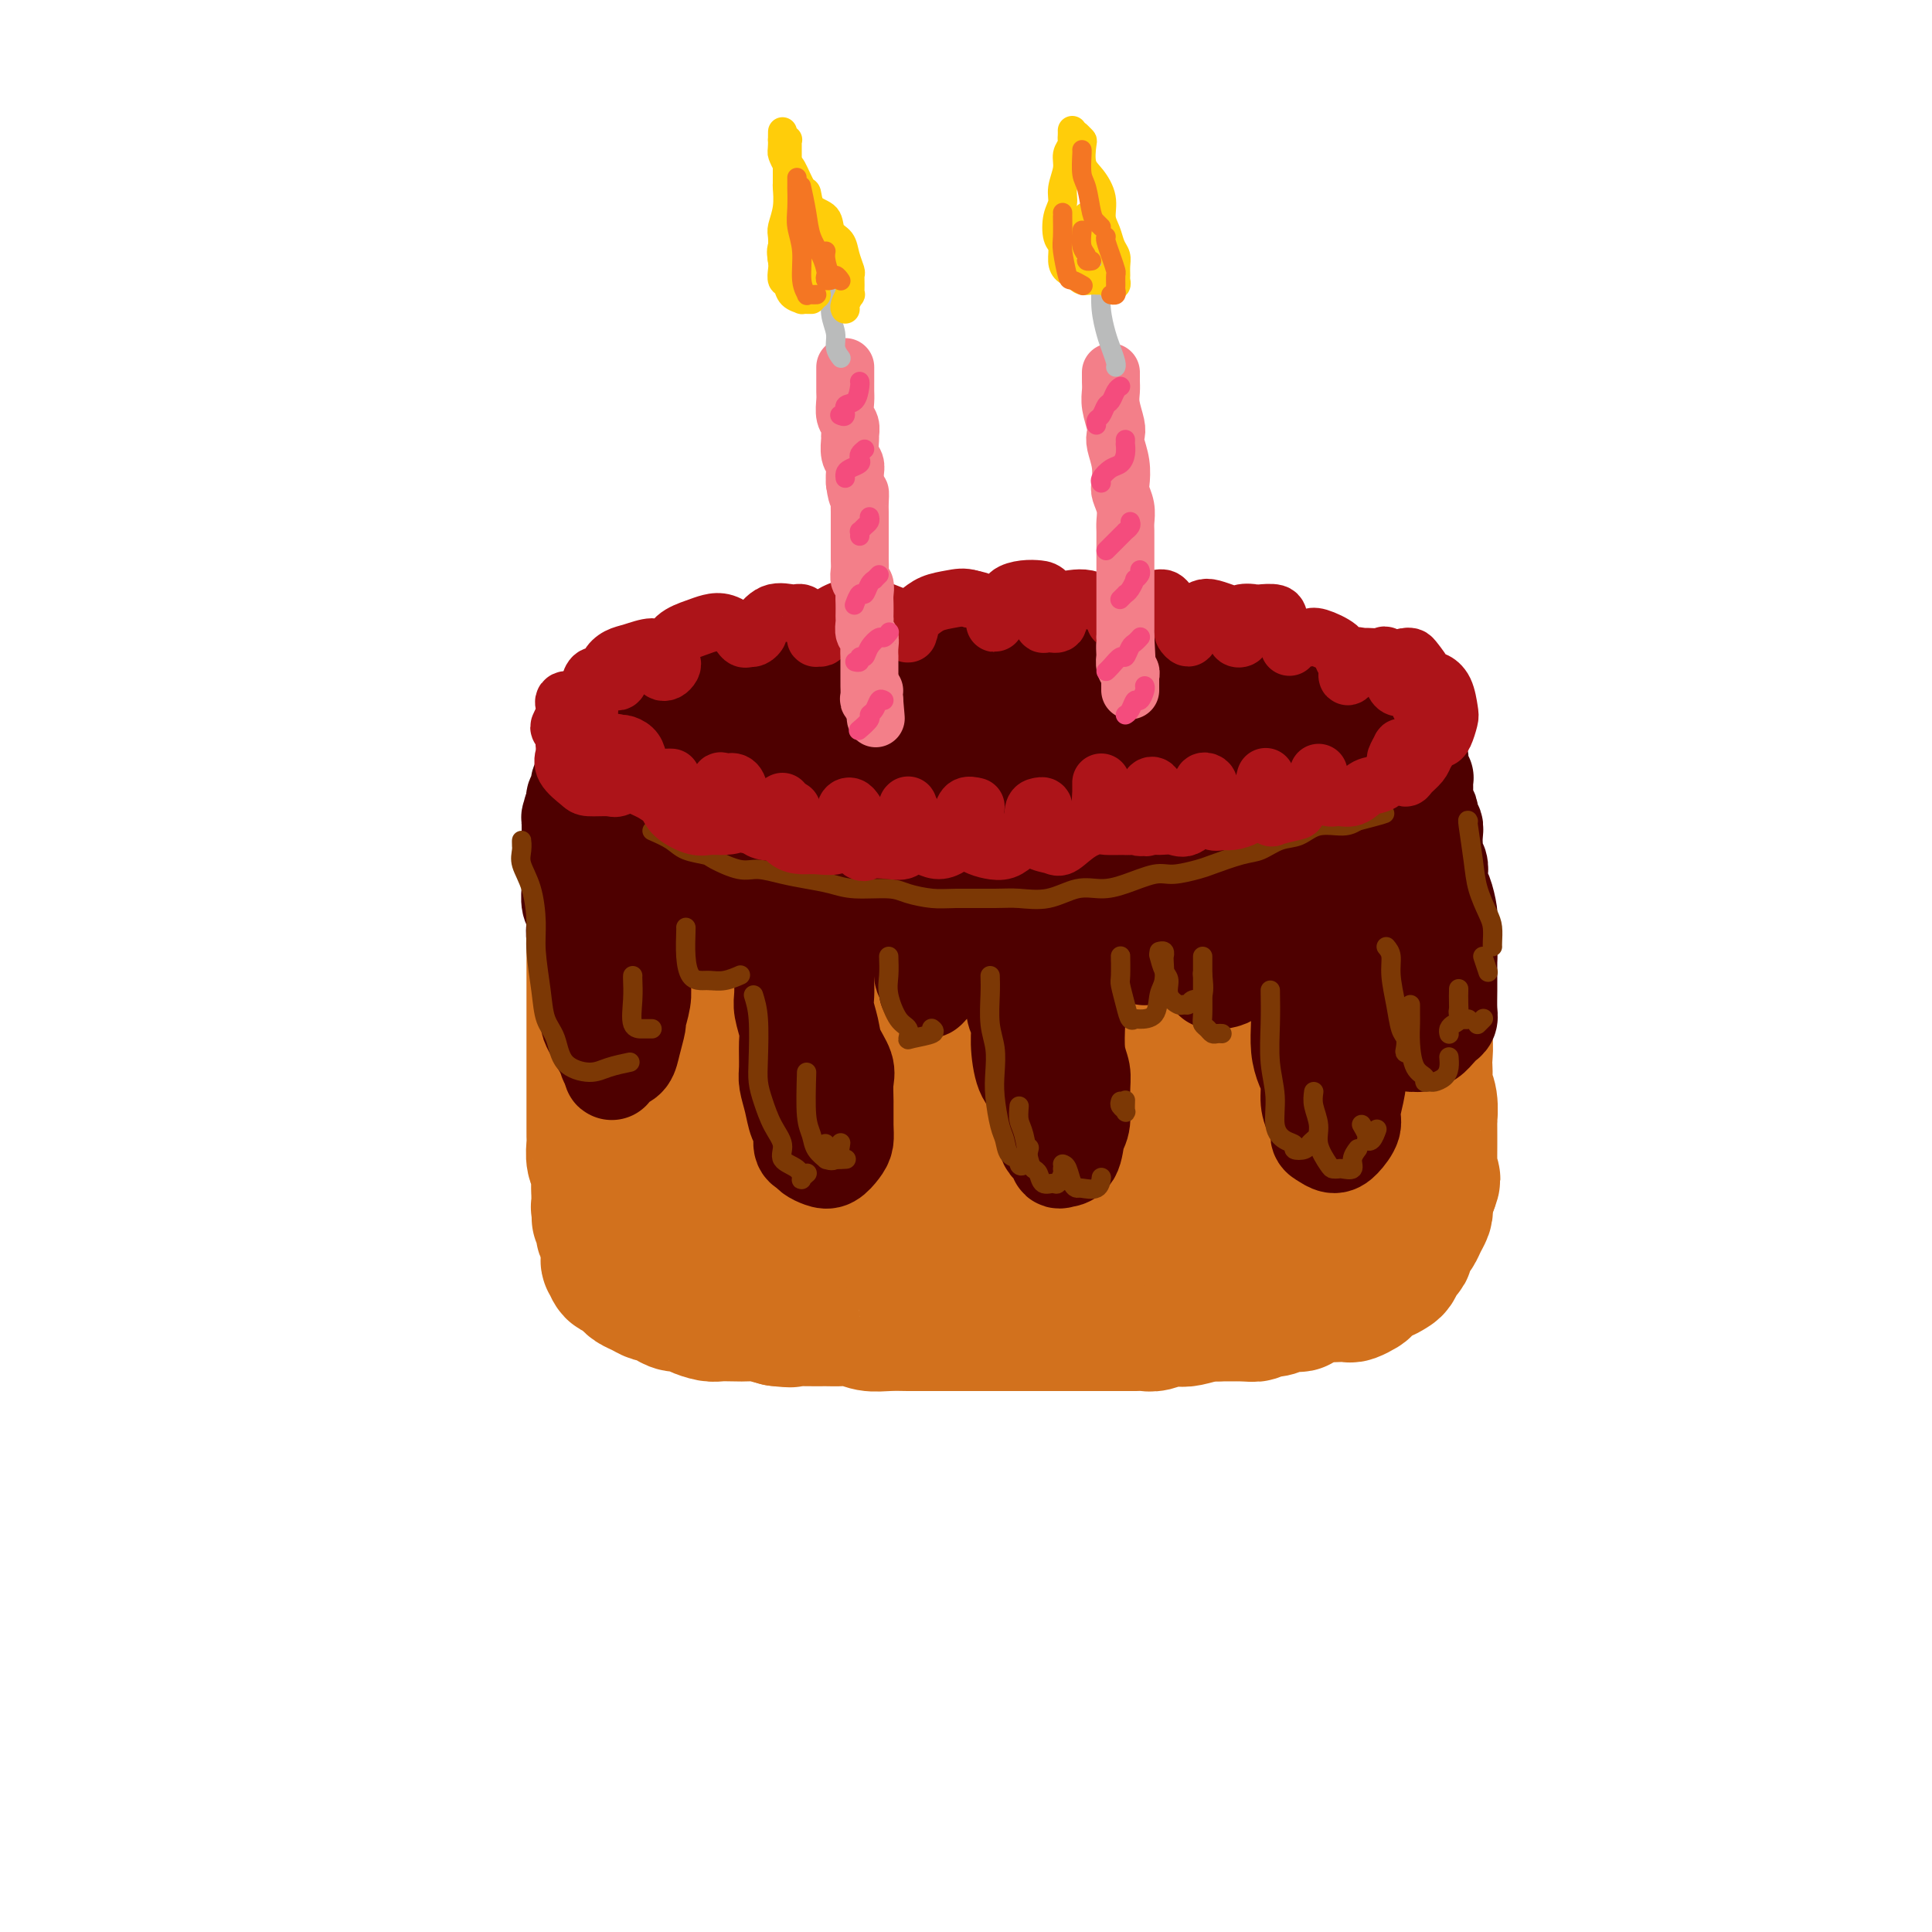 <svg viewBox='0 0 400 400' version='1.1' xmlns='http://www.w3.org/2000/svg' xmlns:xlink='http://www.w3.org/1999/xlink'><g fill='none' stroke='rgb(210,113,29)' stroke-width='28' stroke-linecap='round' stroke-linejoin='round'><path d='M123,171c0.000,-0.298 0.000,-0.596 0,0c0.000,0.596 0.000,2.087 0,3c0.000,0.913 0.000,1.248 0,2c-0.000,0.752 -0.000,1.920 0,3c0.000,1.080 0.000,2.073 0,3c-0.000,0.927 -0.000,1.788 0,3c0.000,1.212 0.000,2.773 0,4c-0.000,1.227 -0.000,2.118 0,3c0.000,0.882 0.000,1.754 0,3c-0.000,1.246 -0.000,2.864 0,4c0.000,1.136 0.000,1.788 0,3c-0.000,1.212 -0.000,2.985 0,4c0.000,1.015 0.000,1.273 0,2c-0.000,0.727 -0.000,1.924 0,3c0.000,1.076 0.000,2.030 0,3c-0.000,0.970 -0.000,1.954 0,3c0.000,1.046 0.000,2.153 0,3c-0.000,0.847 -0.000,1.434 0,2c0.000,0.566 0.000,1.110 0,2c-0.000,0.890 -0.000,2.125 0,3c0.000,0.875 0.000,1.388 0,2c-0.000,0.612 -0.001,1.322 0,2c0.001,0.678 0.004,1.323 0,2c-0.004,0.677 -0.015,1.384 0,2c0.015,0.616 0.057,1.140 0,2c-0.057,0.860 -0.211,2.055 0,3c0.211,0.945 0.788,1.639 1,2c0.212,0.361 0.061,0.389 0,1c-0.061,0.611 -0.030,1.806 0,3'/><path d='M124,246c0.150,11.716 0.026,3.505 0,1c-0.026,-2.505 0.046,0.696 0,2c-0.046,1.304 -0.209,0.713 0,1c0.209,0.287 0.792,1.453 1,2c0.208,0.547 0.042,0.474 0,1c-0.042,0.526 0.041,1.652 0,2c-0.041,0.348 -0.207,-0.081 0,0c0.207,0.081 0.788,0.671 1,1c0.212,0.329 0.056,0.398 0,1c-0.056,0.602 -0.012,1.738 0,2c0.012,0.262 -0.008,-0.351 0,0c0.008,0.351 0.044,1.666 0,2c-0.044,0.334 -0.166,-0.314 0,0c0.166,0.314 0.621,1.590 1,2c0.379,0.410 0.682,-0.045 1,0c0.318,0.045 0.653,0.590 1,1c0.347,0.410 0.708,0.683 1,1c0.292,0.317 0.515,0.676 1,1c0.485,0.324 1.232,0.613 2,1c0.768,0.387 1.557,0.874 2,1c0.443,0.126 0.540,-0.107 1,0c0.460,0.107 1.282,0.554 2,1c0.718,0.446 1.332,0.890 2,1c0.668,0.110 1.389,-0.114 2,0c0.611,0.114 1.112,0.567 2,1c0.888,0.433 2.162,0.847 3,1c0.838,0.153 1.241,0.044 2,0c0.759,-0.044 1.873,-0.022 3,0c1.127,0.022 2.265,0.044 3,0c0.735,-0.044 1.067,-0.156 2,0c0.933,0.156 2.466,0.578 4,1'/><path d='M161,273c3.801,0.464 2.803,0.123 3,0c0.197,-0.123 1.588,-0.029 3,0c1.412,0.029 2.845,-0.006 4,0c1.155,0.006 2.032,0.054 3,0c0.968,-0.054 2.026,-0.211 3,0c0.974,0.211 1.862,0.789 3,1c1.138,0.211 2.524,0.057 4,0c1.476,-0.057 3.041,-0.015 4,0c0.959,0.015 1.314,0.004 2,0c0.686,-0.004 1.705,-0.001 3,0c1.295,0.001 2.867,0.000 4,0c1.133,-0.000 1.825,-0.000 3,0c1.175,0.000 2.831,0.000 4,0c1.169,-0.000 1.850,-0.000 3,0c1.150,0.000 2.770,0.000 4,0c1.230,-0.000 2.070,-0.000 3,0c0.930,0.000 1.949,-0.000 3,0c1.051,0.000 2.134,0.000 3,0c0.866,-0.000 1.513,-0.000 2,0c0.487,0.000 0.812,0.000 2,0c1.188,-0.000 3.239,-0.000 4,0c0.761,0.000 0.233,0.001 1,0c0.767,-0.001 2.828,-0.004 4,0c1.172,0.004 1.455,0.015 2,0c0.545,-0.015 1.351,-0.056 2,0c0.649,0.056 1.140,0.207 2,0c0.860,-0.207 2.090,-0.774 3,-1c0.910,-0.226 1.502,-0.112 2,0c0.498,0.112 0.903,0.223 2,0c1.097,-0.223 2.885,-0.778 4,-1c1.115,-0.222 1.558,-0.111 2,0'/><path d='M252,272c14.687,-0.150 5.903,-0.027 3,0c-2.903,0.027 0.075,-0.044 2,0c1.925,0.044 2.798,0.204 3,0c0.202,-0.204 -0.267,-0.772 0,-1c0.267,-0.228 1.271,-0.118 2,0c0.729,0.118 1.182,0.243 2,0c0.818,-0.243 2.001,-0.853 3,-1c0.999,-0.147 1.815,0.171 2,0c0.185,-0.171 -0.260,-0.830 0,-1c0.260,-0.170 1.225,0.150 2,0c0.775,-0.150 1.358,-0.771 2,-1c0.642,-0.229 1.342,-0.065 2,0c0.658,0.065 1.274,0.030 2,0c0.726,-0.030 1.560,-0.054 2,0c0.440,0.054 0.484,0.187 1,0c0.516,-0.187 1.504,-0.694 2,-1c0.496,-0.306 0.500,-0.410 1,-1c0.500,-0.590 1.496,-1.667 2,-2c0.504,-0.333 0.517,0.079 1,0c0.483,-0.079 1.435,-0.650 2,-1c0.565,-0.350 0.743,-0.479 1,-1c0.257,-0.521 0.594,-1.434 1,-2c0.406,-0.566 0.882,-0.784 1,-1c0.118,-0.216 -0.122,-0.429 0,-1c0.122,-0.571 0.607,-1.501 1,-2c0.393,-0.499 0.693,-0.566 1,-1c0.307,-0.434 0.621,-1.235 1,-2c0.379,-0.765 0.823,-1.494 1,-2c0.177,-0.506 0.086,-0.790 0,-1c-0.086,-0.210 -0.167,-0.346 0,-1c0.167,-0.654 0.584,-1.827 1,-3'/><path d='M296,246c1.238,-2.962 0.332,-1.867 0,-2c-0.332,-0.133 -0.089,-1.493 0,-2c0.089,-0.507 0.024,-0.161 0,-1c-0.024,-0.839 -0.005,-2.864 0,-4c0.005,-1.136 -0.002,-1.382 0,-2c0.002,-0.618 0.015,-1.607 0,-2c-0.015,-0.393 -0.056,-0.189 0,-1c0.056,-0.811 0.211,-2.638 0,-4c-0.211,-1.362 -0.787,-2.258 -1,-3c-0.213,-0.742 -0.061,-1.331 0,-2c0.061,-0.669 0.032,-1.419 0,-2c-0.032,-0.581 -0.065,-0.992 0,-2c0.065,-1.008 0.229,-2.611 0,-4c-0.229,-1.389 -0.850,-2.563 -1,-3c-0.150,-0.437 0.171,-0.138 0,-1c-0.171,-0.862 -0.834,-2.887 -1,-4c-0.166,-1.113 0.166,-1.314 0,-2c-0.166,-0.686 -0.829,-1.856 -1,-3c-0.171,-1.144 0.150,-2.260 0,-3c-0.150,-0.740 -0.771,-1.103 -1,-2c-0.229,-0.897 -0.065,-2.327 0,-3c0.065,-0.673 0.032,-0.589 0,-1c-0.032,-0.411 -0.061,-1.317 0,-2c0.061,-0.683 0.214,-1.142 0,-2c-0.214,-0.858 -0.793,-2.114 -1,-3c-0.207,-0.886 -0.041,-1.403 0,-2c0.041,-0.597 -0.044,-1.276 0,-2c0.044,-0.724 0.218,-1.493 0,-2c-0.218,-0.507 -0.828,-0.752 -1,-1c-0.172,-0.248 0.094,-0.499 0,-1c-0.094,-0.501 -0.547,-1.250 -1,-2'/><path d='M288,176c-1.038,-6.373 -0.135,-2.807 0,-2c0.135,0.807 -0.500,-1.146 -1,-2c-0.500,-0.854 -0.866,-0.610 -1,-1c-0.134,-0.390 -0.036,-1.414 0,-2c0.036,-0.586 0.010,-0.734 0,-1c-0.010,-0.266 -0.002,-0.649 0,-1c0.002,-0.351 0.000,-0.671 0,-1c-0.000,-0.329 0.001,-0.666 0,-1c-0.001,-0.334 -0.004,-0.664 0,-1c0.004,-0.336 0.016,-0.678 0,-1c-0.016,-0.322 -0.060,-0.625 0,-1c0.060,-0.375 0.224,-0.822 0,-1c-0.224,-0.178 -0.834,-0.086 -1,0c-0.166,0.086 0.114,0.167 0,0c-0.114,-0.167 -0.620,-0.581 -1,-1c-0.380,-0.419 -0.633,-0.844 -1,-1c-0.367,-0.156 -0.846,-0.042 -1,0c-0.154,0.042 0.019,0.011 0,0c-0.019,-0.011 -0.230,-0.003 -1,0c-0.770,0.003 -2.100,0.001 -3,0c-0.900,-0.001 -1.372,-0.000 -2,0c-0.628,0.000 -1.413,0.000 -2,0c-0.587,-0.000 -0.976,-0.000 -2,0c-1.024,0.000 -2.683,0.000 -4,0c-1.317,-0.000 -2.291,-0.000 -3,0c-0.709,0.000 -1.152,0.000 -2,0c-0.848,-0.000 -2.099,-0.000 -3,0c-0.901,0.000 -1.450,0.000 -2,0'/><path d='M258,159c-4.496,-0.155 -2.735,-0.042 -3,0c-0.265,0.042 -2.555,0.011 -4,0c-1.445,-0.011 -2.044,-0.004 -3,0c-0.956,0.004 -2.268,0.005 -4,0c-1.732,-0.005 -3.883,-0.016 -5,0c-1.117,0.016 -1.200,0.061 -2,0c-0.800,-0.061 -2.316,-0.227 -4,0c-1.684,0.227 -3.536,0.845 -5,1c-1.464,0.155 -2.539,-0.155 -4,0c-1.461,0.155 -3.306,0.774 -5,1c-1.694,0.226 -3.235,0.061 -5,0c-1.765,-0.061 -3.752,-0.016 -5,0c-1.248,0.016 -1.756,0.003 -3,0c-1.244,-0.003 -3.222,0.003 -5,0c-1.778,-0.003 -3.354,-0.015 -5,0c-1.646,0.015 -3.360,0.056 -5,0c-1.640,-0.056 -3.205,-0.211 -5,0c-1.795,0.211 -3.819,0.788 -5,1c-1.181,0.212 -1.520,0.061 -3,0c-1.480,-0.061 -4.102,-0.030 -6,0c-1.898,0.030 -3.070,0.061 -4,0c-0.930,-0.061 -1.616,-0.212 -3,0c-1.384,0.212 -3.467,0.789 -5,1c-1.533,0.211 -2.517,0.055 -3,0c-0.483,-0.055 -0.465,-0.011 -1,0c-0.535,0.011 -1.624,-0.012 -3,0c-1.376,0.012 -3.040,0.058 -4,0c-0.960,-0.058 -1.216,-0.222 -2,0c-0.784,0.222 -2.096,0.829 -3,1c-0.904,0.171 -1.401,-0.094 -2,0c-0.599,0.094 -1.299,0.547 -2,1'/><path d='M140,165c-18.881,1.099 -7.084,0.846 -3,1c4.084,0.154 0.453,0.714 -1,1c-1.453,0.286 -0.730,0.297 -1,1c-0.270,0.703 -1.533,2.099 -2,4c-0.467,1.901 -0.137,4.308 0,7c0.137,2.692 0.080,5.668 0,8c-0.080,2.332 -0.185,4.020 0,7c0.185,2.980 0.658,7.254 1,11c0.342,3.746 0.553,6.966 1,11c0.447,4.034 1.132,8.884 2,13c0.868,4.116 1.921,7.500 3,10c1.079,2.500 2.184,4.116 4,6c1.816,1.884 4.344,4.034 7,5c2.656,0.966 5.442,0.746 9,0c3.558,-0.746 7.888,-2.018 11,-4c3.112,-1.982 5.005,-4.674 7,-7c1.995,-2.326 4.090,-4.285 5,-8c0.910,-3.715 0.635,-9.187 0,-14c-0.635,-4.813 -1.629,-8.968 -3,-12c-1.371,-3.032 -3.121,-4.941 -5,-6c-1.879,-1.059 -3.889,-1.269 -7,-1c-3.111,0.269 -7.323,1.017 -11,4c-3.677,2.983 -6.819,8.202 -9,14c-2.181,5.798 -3.400,12.175 -4,17c-0.600,4.825 -0.582,8.099 1,11c1.582,2.901 4.728,5.430 9,7c4.272,1.570 9.670,2.180 15,2c5.330,-0.180 10.594,-1.151 16,-3c5.406,-1.849 10.956,-4.575 15,-7c4.044,-2.425 6.584,-4.550 8,-9c1.416,-4.450 1.708,-11.225 2,-18'/><path d='M210,216c0.109,-5.634 -0.617,-10.717 -2,-15c-1.383,-4.283 -3.423,-7.764 -8,-10c-4.577,-2.236 -11.690,-3.228 -18,-2c-6.310,1.228 -11.818,4.675 -17,9c-5.182,4.325 -10.037,9.530 -13,15c-2.963,5.470 -4.034,11.207 -4,16c0.034,4.793 1.172,8.643 5,11c3.828,2.357 10.346,3.220 13,4c2.654,0.780 1.443,1.477 8,1c6.557,-0.477 20.884,-2.126 28,-4c7.116,-1.874 7.023,-3.972 8,-8c0.977,-4.028 3.023,-9.985 3,-16c-0.023,-6.015 -2.115,-12.087 -4,-18c-1.885,-5.913 -3.563,-11.667 -7,-15c-3.437,-3.333 -8.635,-4.247 -14,-5c-5.365,-0.753 -10.898,-1.346 -17,1c-6.102,2.346 -12.773,7.630 -17,13c-4.227,5.370 -6.011,10.824 -7,16c-0.989,5.176 -1.182,10.073 0,14c1.182,3.927 3.740,6.882 8,9c4.260,2.118 10.222,3.397 16,4c5.778,0.603 11.371,0.528 16,0c4.629,-0.528 8.294,-1.510 11,-4c2.706,-2.490 4.454,-6.488 5,-10c0.546,-3.512 -0.109,-6.540 -1,-11c-0.891,-4.460 -2.018,-10.354 -5,-15c-2.982,-4.646 -7.818,-8.046 -13,-10c-5.182,-1.954 -10.708,-2.462 -16,-2c-5.292,0.462 -10.348,1.894 -16,5c-5.652,3.106 -11.901,7.888 -15,12c-3.099,4.112 -3.050,7.556 -3,11'/><path d='M134,212c-0.813,3.522 -1.345,6.826 1,10c2.345,3.174 7.567,6.216 13,8c5.433,1.784 11.077,2.309 17,2c5.923,-0.309 12.126,-1.452 17,-3c4.874,-1.548 8.421,-3.501 11,-5c2.579,-1.499 4.192,-2.543 5,-7c0.808,-4.457 0.812,-12.329 -1,-19c-1.812,-6.671 -5.440,-12.143 -9,-16c-3.560,-3.857 -7.052,-6.099 -11,-8c-3.948,-1.901 -8.353,-3.462 -14,-4c-5.647,-0.538 -12.536,-0.053 -17,2c-4.464,2.053 -6.502,5.674 -8,10c-1.498,4.326 -2.454,9.356 -2,16c0.454,6.644 2.319,14.900 6,20c3.681,5.100 9.178,7.044 15,9c5.822,1.956 11.967,3.925 17,5c5.033,1.075 8.952,1.255 12,1c3.048,-0.255 5.223,-0.946 7,-2c1.777,-1.054 3.155,-2.472 4,-6c0.845,-3.528 1.158,-9.167 0,-14c-1.158,-4.833 -3.788,-8.861 -6,-13c-2.212,-4.139 -4.007,-8.389 -7,-11c-2.993,-2.611 -7.185,-3.581 -11,-3c-3.815,0.581 -7.254,2.715 -10,6c-2.746,3.285 -4.799,7.720 -6,14c-1.201,6.280 -1.551,14.403 0,20c1.551,5.597 5.001,8.668 9,11c3.999,2.332 8.546,3.924 14,5c5.454,1.076 11.815,1.636 18,1c6.185,-0.636 12.196,-2.467 17,-4c4.804,-1.533 8.402,-2.766 12,-4'/><path d='M227,233c5.582,-3.355 5.038,-7.741 5,-13c-0.038,-5.259 0.429,-11.390 0,-17c-0.429,-5.610 -1.754,-10.697 -4,-14c-2.246,-3.303 -5.415,-4.821 -10,-5c-4.585,-0.179 -10.588,0.979 -16,4c-5.412,3.021 -10.235,7.903 -14,13c-3.765,5.097 -6.474,10.409 -8,17c-1.526,6.591 -1.868,14.463 0,19c1.868,4.537 5.948,5.740 11,7c5.052,1.260 11.078,2.577 17,3c5.922,0.423 11.742,-0.047 17,-1c5.258,-0.953 9.954,-2.389 14,-5c4.046,-2.611 7.442,-6.398 9,-11c1.558,-4.602 1.278,-10.019 1,-16c-0.278,-5.981 -0.552,-12.527 -2,-18c-1.448,-5.473 -4.068,-9.873 -8,-12c-3.932,-2.127 -9.176,-1.983 -15,0c-5.824,1.983 -12.229,5.803 -18,11c-5.771,5.197 -10.909,11.770 -14,18c-3.091,6.230 -4.135,12.115 -4,17c0.135,4.885 1.451,8.768 5,12c3.549,3.232 9.332,5.813 15,7c5.668,1.187 11.220,0.979 17,0c5.780,-0.979 11.789,-2.728 17,-5c5.211,-2.272 9.626,-5.067 12,-9c2.374,-3.933 2.708,-9.006 3,-15c0.292,-5.994 0.542,-12.910 0,-18c-0.542,-5.090 -1.877,-8.354 -5,-10c-3.123,-1.646 -8.033,-1.674 -13,0c-4.967,1.674 -9.991,5.050 -14,10c-4.009,4.950 -7.005,11.475 -10,18'/><path d='M215,220c-2.421,5.609 -3.475,10.631 -3,15c0.475,4.369 2.477,8.083 7,11c4.523,2.917 11.565,5.035 18,6c6.435,0.965 12.263,0.777 17,0c4.737,-0.777 8.381,-2.142 12,-5c3.619,-2.858 7.211,-7.209 9,-12c1.789,-4.791 1.775,-10.024 2,-16c0.225,-5.976 0.687,-12.697 0,-18c-0.687,-5.303 -2.525,-9.189 -4,-12c-1.475,-2.811 -2.586,-4.546 -5,-4c-2.414,0.546 -6.129,3.375 -9,8c-2.871,4.625 -4.897,11.046 -6,17c-1.103,5.954 -1.283,11.442 0,16c1.283,4.558 4.028,8.188 6,11c1.972,2.812 3.169,4.807 5,6c1.831,1.193 4.295,1.583 6,2c1.705,0.417 2.650,0.860 4,-1c1.350,-1.860 3.105,-6.024 4,-10c0.895,-3.976 0.929,-7.763 1,-13c0.071,-5.237 0.178,-11.925 0,-18c-0.178,-6.075 -0.640,-11.537 -1,-15c-0.360,-3.463 -0.616,-4.928 -1,-6c-0.384,-1.072 -0.894,-1.750 -2,-2c-1.106,-0.250 -2.808,-0.070 -4,0c-1.192,0.070 -1.873,0.031 -3,0c-1.127,-0.031 -2.699,-0.053 -4,0c-1.301,0.053 -2.329,0.183 -3,0c-0.671,-0.183 -0.984,-0.678 -2,-1c-1.016,-0.322 -2.735,-0.471 -4,-1c-1.265,-0.529 -2.076,-1.437 -3,-2c-0.924,-0.563 -1.962,-0.782 -3,-1'/><path d='M249,175c-4.465,-1.078 -1.628,-0.274 -1,0c0.628,0.274 -0.953,0.016 -2,0c-1.047,-0.016 -1.560,0.210 -2,1c-0.440,0.790 -0.809,2.145 -1,3c-0.191,0.855 -0.206,1.209 1,2c1.206,0.791 3.632,2.018 6,3c2.368,0.982 4.678,1.720 7,2c2.322,0.280 4.656,0.101 6,0c1.344,-0.101 1.697,-0.125 2,0c0.303,0.125 0.556,0.398 1,0c0.444,-0.398 1.080,-1.469 -2,-2c-3.080,-0.531 -9.877,-0.524 -15,0c-5.123,0.524 -8.572,1.564 -13,3c-4.428,1.436 -9.837,3.267 -12,4c-2.163,0.733 -1.082,0.366 0,0'/></g>
<g fill='none' stroke='rgb(78,0,0)' stroke-width='20' stroke-linecap='round' stroke-linejoin='round'><path d='M287,151c-0.418,-0.032 -0.837,-0.065 -1,0c-0.163,0.065 -0.071,0.227 0,0c0.071,-0.227 0.121,-0.845 0,-1c-0.121,-0.155 -0.412,0.152 -1,0c-0.588,-0.152 -1.474,-0.763 -2,-1c-0.526,-0.237 -0.693,-0.101 -1,0c-0.307,0.101 -0.754,0.167 -1,0c-0.246,-0.167 -0.292,-0.565 -1,-1c-0.708,-0.435 -2.078,-0.905 -3,-1c-0.922,-0.095 -1.397,0.185 -2,0c-0.603,-0.185 -1.335,-0.833 -2,-1c-0.665,-0.167 -1.265,0.149 -2,0c-0.735,-0.149 -1.605,-0.762 -2,-1c-0.395,-0.238 -0.314,-0.101 -1,0c-0.686,0.101 -2.140,0.167 -3,0c-0.860,-0.167 -1.126,-0.566 -2,-1c-0.874,-0.434 -2.356,-0.904 -3,-1c-0.644,-0.096 -0.451,0.181 -1,0c-0.549,-0.181 -1.841,-0.819 -3,-1c-1.159,-0.181 -2.186,0.095 -3,0c-0.814,-0.095 -1.414,-0.562 -2,-1c-0.586,-0.438 -1.156,-0.849 -2,-1c-0.844,-0.151 -1.961,-0.043 -3,0c-1.039,0.043 -2.000,0.022 -3,0c-1.000,-0.022 -2.038,-0.044 -3,0c-0.962,0.044 -1.846,0.156 -3,0c-1.154,-0.156 -2.577,-0.578 -4,-1'/><path d='M233,139c-8.668,-1.873 -3.336,-0.554 -2,0c1.336,0.554 -1.322,0.345 -3,0c-1.678,-0.345 -2.377,-0.824 -3,-1c-0.623,-0.176 -1.171,-0.047 -2,0c-0.829,0.047 -1.941,0.013 -3,0c-1.059,-0.013 -2.066,-0.003 -3,0c-0.934,0.003 -1.795,-0.000 -3,0c-1.205,0.000 -2.755,0.004 -4,0c-1.245,-0.004 -2.187,-0.015 -3,0c-0.813,0.015 -1.499,0.056 -3,0c-1.501,-0.056 -3.819,-0.207 -5,0c-1.181,0.207 -1.225,0.774 -2,1c-0.775,0.226 -2.280,0.113 -4,0c-1.720,-0.113 -3.654,-0.227 -5,0c-1.346,0.227 -2.104,0.793 -3,1c-0.896,0.207 -1.931,0.055 -3,0c-1.069,-0.055 -2.171,-0.015 -3,0c-0.829,0.015 -1.386,0.003 -2,0c-0.614,-0.003 -1.285,0.003 -2,0c-0.715,-0.003 -1.473,-0.016 -2,0c-0.527,0.016 -0.822,0.060 -2,0c-1.178,-0.060 -3.238,-0.223 -4,0c-0.762,0.223 -0.227,0.831 -1,1c-0.773,0.169 -2.854,-0.100 -4,0c-1.146,0.100 -1.356,0.571 -2,1c-0.644,0.429 -1.723,0.818 -3,1c-1.277,0.182 -2.751,0.156 -4,0c-1.249,-0.156 -2.273,-0.444 -3,0c-0.727,0.444 -1.157,1.620 -2,2c-0.843,0.380 -2.098,-0.034 -3,0c-0.902,0.034 -1.451,0.517 -2,1'/><path d='M143,146c-4.280,1.111 -2.981,0.889 -3,1c-0.019,0.111 -1.355,0.556 -2,1c-0.645,0.444 -0.599,0.889 -1,1c-0.401,0.111 -1.250,-0.111 -2,0c-0.750,0.111 -1.403,0.555 -2,1c-0.597,0.445 -1.139,0.889 -2,1c-0.861,0.111 -2.041,-0.112 -3,0c-0.959,0.112 -1.695,0.559 -2,1c-0.305,0.441 -0.177,0.878 0,1c0.177,0.122 0.402,-0.069 0,0c-0.402,0.069 -1.432,0.400 -2,1c-0.568,0.600 -0.674,1.470 -1,2c-0.326,0.530 -0.872,0.720 -1,1c-0.128,0.280 0.162,0.649 0,1c-0.162,0.351 -0.776,0.684 -1,1c-0.224,0.316 -0.057,0.613 0,1c0.057,0.387 0.004,0.862 0,1c-0.004,0.138 0.039,-0.060 0,0c-0.039,0.060 -0.162,0.380 0,1c0.162,0.620 0.609,1.542 1,2c0.391,0.458 0.728,0.451 1,1c0.272,0.549 0.481,1.652 1,2c0.519,0.348 1.349,-0.061 2,0c0.651,0.061 1.122,0.591 2,1c0.878,0.409 2.163,0.698 3,1c0.837,0.302 1.227,0.617 2,1c0.773,0.383 1.929,0.835 3,1c1.071,0.165 2.058,0.045 3,0c0.942,-0.045 1.841,-0.013 3,0c1.159,0.013 2.580,0.006 4,0'/><path d='M146,171c2.031,0.227 2.107,0.793 3,1c0.893,0.207 2.601,0.054 4,0c1.399,-0.054 2.488,-0.011 4,0c1.512,0.011 3.447,-0.011 5,0c1.553,0.011 2.725,0.055 4,0c1.275,-0.055 2.652,-0.211 4,0c1.348,0.211 2.667,0.788 4,1c1.333,0.212 2.681,0.061 4,0c1.319,-0.061 2.610,-0.030 4,0c1.390,0.030 2.878,0.060 4,0c1.122,-0.060 1.879,-0.208 3,0c1.121,0.208 2.606,0.774 4,1c1.394,0.226 2.696,0.113 4,0c1.304,-0.113 2.611,-0.226 4,0c1.389,0.226 2.860,0.793 4,1c1.140,0.207 1.949,0.055 3,0c1.051,-0.055 2.342,-0.014 4,0c1.658,0.014 3.682,-0.000 5,0c1.318,0.000 1.931,0.015 3,0c1.069,-0.015 2.593,-0.061 4,0c1.407,0.061 2.697,0.227 4,0c1.303,-0.227 2.621,-0.848 4,-1c1.379,-0.152 2.821,0.166 4,0c1.179,-0.166 2.096,-0.815 3,-1c0.904,-0.185 1.795,0.094 3,0c1.205,-0.094 2.726,-0.560 4,-1c1.274,-0.440 2.303,-0.853 3,-1c0.697,-0.147 1.063,-0.029 2,0c0.937,0.029 2.445,-0.031 4,0c1.555,0.031 3.159,0.152 4,0c0.841,-0.152 0.921,-0.576 1,-1'/><path d='M260,170c5.700,-0.955 3.951,-0.844 4,-1c0.049,-0.156 1.895,-0.581 3,-1c1.105,-0.419 1.470,-0.833 2,-1c0.530,-0.167 1.226,-0.086 2,0c0.774,0.086 1.626,0.178 2,0c0.374,-0.178 0.270,-0.626 1,-1c0.730,-0.374 2.293,-0.673 3,-1c0.707,-0.327 0.557,-0.680 1,-1c0.443,-0.320 1.481,-0.606 2,-1c0.519,-0.394 0.521,-0.897 1,-1c0.479,-0.103 1.435,0.193 2,0c0.565,-0.193 0.740,-0.877 1,-1c0.260,-0.123 0.605,0.314 1,0c0.395,-0.314 0.838,-1.380 1,-2c0.162,-0.620 0.041,-0.795 0,-1c-0.041,-0.205 -0.002,-0.440 0,-1c0.002,-0.560 -0.031,-1.445 0,-2c0.031,-0.555 0.127,-0.780 0,-1c-0.127,-0.220 -0.476,-0.436 -1,-1c-0.524,-0.564 -1.225,-1.474 -2,-2c-0.775,-0.526 -1.626,-0.666 -2,-1c-0.374,-0.334 -0.271,-0.863 -1,-1c-0.729,-0.137 -2.291,0.117 -3,0c-0.709,-0.117 -0.566,-0.604 -1,-1c-0.434,-0.396 -1.444,-0.701 -3,-1c-1.556,-0.299 -3.658,-0.591 -5,-1c-1.342,-0.409 -1.923,-0.936 -3,-1c-1.077,-0.064 -2.649,0.333 -4,0c-1.351,-0.333 -2.479,-1.397 -4,-2c-1.521,-0.603 -3.435,-0.744 -5,-1c-1.565,-0.256 -2.783,-0.628 -4,-1'/><path d='M248,141c-6.108,-1.464 -5.377,-1.124 -6,-1c-0.623,0.124 -2.600,0.033 -4,0c-1.400,-0.033 -2.222,-0.009 -4,0c-1.778,0.009 -4.511,0.002 -6,0c-1.489,-0.002 -1.733,-0.001 -3,0c-1.267,0.001 -3.555,0.000 -5,0c-1.445,-0.000 -2.045,-0.000 -3,0c-0.955,0.000 -2.264,-0.000 -4,0c-1.736,0.000 -3.899,0.000 -5,0c-1.101,-0.000 -1.141,-0.001 -2,0c-0.859,0.001 -2.536,0.004 -4,0c-1.464,-0.004 -2.714,-0.016 -4,0c-1.286,0.016 -2.606,0.060 -4,0c-1.394,-0.060 -2.861,-0.222 -4,0c-1.139,0.222 -1.948,0.829 -3,1c-1.052,0.171 -2.346,-0.095 -4,0c-1.654,0.095 -3.669,0.551 -5,1c-1.331,0.449 -1.977,0.891 -3,1c-1.023,0.109 -2.424,-0.114 -4,0c-1.576,0.114 -3.328,0.566 -4,1c-0.672,0.434 -0.263,0.851 -1,1c-0.737,0.149 -2.618,0.029 -4,0c-1.382,-0.029 -2.265,0.033 -3,0c-0.735,-0.033 -1.322,-0.163 -2,0c-0.678,0.163 -1.446,0.617 -2,1c-0.554,0.383 -0.893,0.695 -2,1c-1.107,0.305 -2.982,0.604 -4,1c-1.018,0.396 -1.180,0.890 -2,1c-0.820,0.110 -2.298,-0.163 -3,0c-0.702,0.163 -0.629,0.761 -1,1c-0.371,0.239 -1.185,0.120 -2,0'/><path d='M141,150c-7.981,1.769 -3.434,1.191 -2,1c1.434,-0.191 -0.245,0.005 -1,0c-0.755,-0.005 -0.588,-0.213 -1,0c-0.412,0.213 -1.405,0.845 -2,1c-0.595,0.155 -0.792,-0.169 -1,0c-0.208,0.169 -0.427,0.829 -1,1c-0.573,0.171 -1.499,-0.148 -2,0c-0.501,0.148 -0.579,0.761 -1,1c-0.421,0.239 -1.187,0.102 -2,0c-0.813,-0.102 -1.672,-0.168 -2,0c-0.328,0.168 -0.125,0.571 0,1c0.125,0.429 0.173,0.886 0,1c-0.173,0.114 -0.567,-0.113 -1,0c-0.433,0.113 -0.904,0.565 -1,1c-0.096,0.435 0.185,0.852 0,1c-0.185,0.148 -0.834,0.028 -1,0c-0.166,-0.028 0.153,0.035 0,0c-0.153,-0.035 -0.777,-0.168 -1,0c-0.223,0.168 -0.045,0.637 0,1c0.045,0.363 -0.044,0.618 0,1c0.044,0.382 0.222,0.890 0,1c-0.222,0.110 -0.843,-0.178 -1,0c-0.157,0.178 0.150,0.821 0,1c-0.150,0.179 -0.758,-0.107 -1,0c-0.242,0.107 -0.117,0.606 0,1c0.117,0.394 0.227,0.683 0,1c-0.227,0.317 -0.792,0.662 -1,1c-0.208,0.338 -0.059,0.668 0,1c0.059,0.332 0.030,0.666 0,1'/><path d='M119,167c-1.409,1.964 -0.430,0.373 0,0c0.430,-0.373 0.311,0.473 0,1c-0.311,0.527 -0.815,0.736 -1,1c-0.185,0.264 -0.049,0.581 0,1c0.049,0.419 0.013,0.938 0,1c-0.013,0.062 -0.004,-0.334 0,0c0.004,0.334 0.001,1.398 0,2c-0.001,0.602 -0.000,0.742 0,1c0.000,0.258 0.000,0.633 0,1c-0.000,0.367 0.000,0.727 0,1c-0.000,0.273 -0.000,0.459 0,1c0.000,0.541 0.000,1.439 0,2c-0.000,0.561 -0.001,0.787 0,1c0.001,0.213 0.004,0.413 0,1c-0.004,0.587 -0.015,1.562 0,2c0.015,0.438 0.057,0.341 0,1c-0.057,0.659 -0.212,2.075 0,3c0.212,0.925 0.793,1.357 1,2c0.207,0.643 0.040,1.495 0,2c-0.040,0.505 0.046,0.663 0,1c-0.046,0.337 -0.224,0.853 0,2c0.224,1.147 0.848,2.924 1,4c0.152,1.076 -0.169,1.451 0,2c0.169,0.549 0.829,1.274 1,2c0.171,0.726 -0.147,1.455 0,2c0.147,0.545 0.760,0.908 1,2c0.240,1.092 0.109,2.914 0,4c-0.109,1.086 -0.194,1.435 0,2c0.194,0.565 0.668,1.344 1,2c0.332,0.656 0.524,1.187 1,2c0.476,0.813 1.238,1.906 2,3'/><path d='M126,219c1.262,5.179 0.418,2.127 0,1c-0.418,-1.127 -0.409,-0.327 0,0c0.409,0.327 1.219,0.182 2,0c0.781,-0.182 1.534,-0.401 2,-1c0.466,-0.599 0.647,-1.579 1,-3c0.353,-1.421 0.879,-3.285 1,-4c0.121,-0.715 -0.163,-0.282 0,-1c0.163,-0.718 0.772,-2.586 1,-4c0.228,-1.414 0.075,-2.375 0,-3c-0.075,-0.625 -0.073,-0.916 0,-2c0.073,-1.084 0.216,-2.962 0,-4c-0.216,-1.038 -0.790,-1.235 -1,-2c-0.210,-0.765 -0.056,-2.096 0,-3c0.056,-0.904 0.016,-1.380 0,-2c-0.016,-0.620 -0.006,-1.385 0,-2c0.006,-0.615 0.008,-1.082 0,-2c-0.008,-0.918 -0.027,-2.287 0,-3c0.027,-0.713 0.101,-0.768 0,-1c-0.101,-0.232 -0.378,-0.640 0,-1c0.378,-0.360 1.410,-0.671 2,-1c0.590,-0.329 0.740,-0.678 1,-1c0.260,-0.322 0.632,-0.619 1,-1c0.368,-0.381 0.732,-0.845 1,-1c0.268,-0.155 0.439,-0.001 1,0c0.561,0.001 1.512,-0.150 2,0c0.488,0.150 0.513,0.603 1,1c0.487,0.397 1.437,0.739 2,1c0.563,0.261 0.738,0.441 1,1c0.262,0.559 0.609,1.497 1,2c0.391,0.503 0.826,0.572 1,1c0.174,0.428 0.087,1.214 0,2'/><path d='M146,186c1.155,1.597 1.041,1.590 1,2c-0.041,0.410 -0.011,1.237 0,2c0.011,0.763 0.002,1.463 0,2c-0.002,0.537 0.003,0.912 0,1c-0.003,0.088 -0.016,-0.109 0,0c0.016,0.109 0.059,0.524 0,1c-0.059,0.476 -0.219,1.011 0,1c0.219,-0.011 0.818,-0.569 1,-1c0.182,-0.431 -0.052,-0.735 0,-1c0.052,-0.265 0.392,-0.491 1,-1c0.608,-0.509 1.486,-1.302 2,-2c0.514,-0.698 0.663,-1.300 1,-2c0.337,-0.700 0.860,-1.498 1,-2c0.140,-0.502 -0.103,-0.708 0,-1c0.103,-0.292 0.553,-0.670 1,-1c0.447,-0.330 0.890,-0.610 1,-1c0.110,-0.390 -0.115,-0.889 0,-1c0.115,-0.111 0.569,0.166 1,0c0.431,-0.166 0.840,-0.774 1,-1c0.160,-0.226 0.070,-0.071 0,0c-0.070,0.071 -0.120,0.059 0,0c0.120,-0.059 0.410,-0.163 1,0c0.590,0.163 1.478,0.595 2,1c0.522,0.405 0.676,0.782 1,1c0.324,0.218 0.819,0.275 1,1c0.181,0.725 0.049,2.118 0,3c-0.049,0.882 -0.014,1.252 0,2c0.014,0.748 0.007,1.874 0,3'/><path d='M162,192c0.309,2.052 0.083,2.181 0,3c-0.083,0.819 -0.023,2.329 0,3c0.023,0.671 0.010,0.505 0,1c-0.010,0.495 -0.017,1.652 0,3c0.017,1.348 0.057,2.885 0,4c-0.057,1.115 -0.212,1.806 0,3c0.212,1.194 0.792,2.892 1,4c0.208,1.108 0.044,1.628 0,3c-0.044,1.372 0.031,3.598 0,5c-0.031,1.402 -0.167,1.980 0,3c0.167,1.020 0.636,2.483 1,4c0.364,1.517 0.621,3.089 1,4c0.379,0.911 0.878,1.162 1,2c0.122,0.838 -0.133,2.265 0,3c0.133,0.735 0.655,0.779 1,1c0.345,0.221 0.513,0.618 1,1c0.487,0.382 1.293,0.750 2,1c0.707,0.250 1.314,0.381 2,0c0.686,-0.381 1.451,-1.274 2,-2c0.549,-0.726 0.881,-1.285 1,-2c0.119,-0.715 0.025,-1.587 0,-3c-0.025,-1.413 0.019,-3.367 0,-5c-0.019,-1.633 -0.100,-2.944 0,-4c0.100,-1.056 0.381,-1.857 0,-3c-0.381,-1.143 -1.422,-2.626 -2,-4c-0.578,-1.374 -0.691,-2.637 -1,-4c-0.309,-1.363 -0.815,-2.827 -1,-4c-0.185,-1.173 -0.050,-2.057 0,-3c0.050,-0.943 0.013,-1.946 0,-3c-0.013,-1.054 -0.004,-2.158 0,-3c0.004,-0.842 0.002,-1.421 0,-2'/><path d='M171,198c-0.611,-4.368 -0.137,-3.789 0,-4c0.137,-0.211 -0.061,-1.213 0,-2c0.061,-0.787 0.382,-1.359 1,-2c0.618,-0.641 1.531,-1.353 2,-2c0.469,-0.647 0.492,-1.231 1,-2c0.508,-0.769 1.500,-1.723 2,-2c0.500,-0.277 0.507,0.123 1,0c0.493,-0.123 1.471,-0.770 2,-1c0.529,-0.230 0.610,-0.042 1,0c0.390,0.042 1.088,-0.061 2,0c0.912,0.061 2.037,0.288 3,1c0.963,0.712 1.765,1.909 2,3c0.235,1.091 -0.096,2.075 0,3c0.096,0.925 0.618,1.792 1,3c0.382,1.208 0.624,2.757 1,4c0.376,1.243 0.885,2.180 1,3c0.115,0.820 -0.163,1.524 0,2c0.163,0.476 0.769,0.724 1,1c0.231,0.276 0.089,0.578 0,1c-0.089,0.422 -0.125,0.962 0,1c0.125,0.038 0.412,-0.425 1,-1c0.588,-0.575 1.478,-1.261 2,-2c0.522,-0.739 0.676,-1.529 1,-2c0.324,-0.471 0.819,-0.622 1,-2c0.181,-1.378 0.049,-3.983 0,-5c-0.049,-1.017 -0.013,-0.447 0,-1c0.013,-0.553 0.003,-2.231 0,-3c-0.003,-0.769 -0.001,-0.630 0,-1c0.001,-0.370 0.000,-1.249 0,-2c-0.000,-0.751 -0.000,-1.376 0,-2'/><path d='M197,184c0.313,-2.741 0.095,-0.592 0,0c-0.095,0.592 -0.066,-0.371 0,-1c0.066,-0.629 0.168,-0.924 1,-1c0.832,-0.076 2.395,0.066 4,0c1.605,-0.066 3.253,-0.340 4,0c0.747,0.340 0.592,1.295 1,2c0.408,0.705 1.377,1.160 2,2c0.623,0.840 0.899,2.064 1,3c0.101,0.936 0.026,1.584 0,3c-0.026,1.416 -0.003,3.600 0,5c0.003,1.400 -0.014,2.017 0,3c0.014,0.983 0.058,2.333 0,4c-0.058,1.667 -0.219,3.652 0,5c0.219,1.348 0.818,2.058 1,3c0.182,0.942 -0.053,2.116 0,4c0.053,1.884 0.394,4.477 1,6c0.606,1.523 1.477,1.975 2,3c0.523,1.025 0.699,2.622 1,4c0.301,1.378 0.726,2.537 1,4c0.274,1.463 0.397,3.229 1,4c0.603,0.771 1.685,0.546 2,1c0.315,0.454 -0.137,1.586 0,2c0.137,0.414 0.864,0.108 1,0c0.136,-0.108 -0.318,-0.020 0,0c0.318,0.020 1.407,-0.028 2,-1c0.593,-0.972 0.691,-2.869 1,-4c0.309,-1.131 0.829,-1.496 1,-3c0.171,-1.504 -0.006,-4.145 0,-6c0.006,-1.855 0.194,-2.922 0,-4c-0.194,-1.078 -0.770,-2.165 -1,-4c-0.230,-1.835 -0.115,-4.417 0,-7'/><path d='M223,211c-0.381,-3.958 -0.834,-3.352 -1,-4c-0.166,-0.648 -0.045,-2.549 0,-4c0.045,-1.451 0.015,-2.451 0,-3c-0.015,-0.549 -0.014,-0.647 0,-2c0.014,-1.353 0.040,-3.963 0,-5c-0.040,-1.037 -0.148,-0.502 0,-1c0.148,-0.498 0.550,-2.028 1,-3c0.450,-0.972 0.948,-1.384 1,-2c0.052,-0.616 -0.343,-1.436 0,-2c0.343,-0.564 1.425,-0.872 2,-1c0.575,-0.128 0.644,-0.076 1,0c0.356,0.076 0.998,0.175 2,0c1.002,-0.175 2.363,-0.625 3,0c0.637,0.625 0.549,2.324 1,4c0.451,1.676 1.442,3.328 2,4c0.558,0.672 0.685,0.363 1,1c0.315,0.637 0.820,2.221 1,3c0.180,0.779 0.037,0.753 0,1c-0.037,0.247 0.032,0.765 0,1c-0.032,0.235 -0.163,0.186 0,0c0.163,-0.186 0.622,-0.509 1,-1c0.378,-0.491 0.675,-1.148 1,-2c0.325,-0.852 0.679,-1.898 1,-3c0.321,-1.102 0.611,-2.261 1,-3c0.389,-0.739 0.878,-1.060 1,-2c0.122,-0.940 -0.122,-2.501 0,-3c0.122,-0.499 0.610,0.062 1,0c0.390,-0.062 0.682,-0.747 1,-1c0.318,-0.253 0.662,-0.072 1,0c0.338,0.072 0.669,0.036 1,0'/><path d='M246,183c1.012,0.089 1.543,0.813 2,2c0.457,1.187 0.839,2.837 1,4c0.161,1.163 0.100,1.838 0,3c-0.100,1.162 -0.239,2.813 0,4c0.239,1.187 0.854,1.912 1,3c0.146,1.088 -0.178,2.539 0,3c0.178,0.461 0.859,-0.066 1,0c0.141,0.066 -0.257,0.727 0,1c0.257,0.273 1.169,0.159 2,0c0.831,-0.159 1.581,-0.364 2,-1c0.419,-0.636 0.508,-1.702 1,-3c0.492,-1.298 1.386,-2.828 2,-4c0.614,-1.172 0.949,-1.986 1,-3c0.051,-1.014 -0.182,-2.227 0,-3c0.182,-0.773 0.780,-1.108 1,-2c0.220,-0.892 0.062,-2.343 0,-3c-0.062,-0.657 -0.027,-0.520 0,-1c0.027,-0.480 0.048,-1.579 0,-2c-0.048,-0.421 -0.164,-0.166 0,0c0.164,0.166 0.607,0.244 1,0c0.393,-0.244 0.735,-0.809 1,-1c0.265,-0.191 0.453,-0.008 1,0c0.547,0.008 1.452,-0.158 2,0c0.548,0.158 0.739,0.639 1,1c0.261,0.361 0.592,0.602 1,1c0.408,0.398 0.894,0.952 1,2c0.106,1.048 -0.167,2.590 0,4c0.167,1.410 0.776,2.687 1,4c0.224,1.313 0.064,2.661 0,4c-0.064,1.339 -0.032,2.670 0,4'/><path d='M269,200c0.465,3.650 0.127,3.274 0,4c-0.127,0.726 -0.044,2.552 0,4c0.044,1.448 0.050,2.516 0,4c-0.050,1.484 -0.154,3.384 0,5c0.154,1.616 0.567,2.946 1,4c0.433,1.054 0.886,1.830 1,3c0.114,1.170 -0.111,2.733 0,4c0.111,1.267 0.558,2.239 1,3c0.442,0.761 0.880,1.313 1,2c0.120,0.687 -0.079,1.509 0,2c0.079,0.491 0.437,0.650 1,1c0.563,0.350 1.332,0.890 2,1c0.668,0.110 1.237,-0.211 2,-1c0.763,-0.789 1.722,-2.047 2,-3c0.278,-0.953 -0.126,-1.602 0,-3c0.126,-1.398 0.781,-3.546 1,-5c0.219,-1.454 0.002,-2.216 0,-3c-0.002,-0.784 0.211,-1.591 0,-3c-0.211,-1.409 -0.845,-3.420 -1,-5c-0.155,-1.580 0.169,-2.729 0,-4c-0.169,-1.271 -0.830,-2.664 -1,-4c-0.170,-1.336 0.151,-2.616 0,-4c-0.151,-1.384 -0.772,-2.873 -1,-4c-0.228,-1.127 -0.061,-1.892 0,-3c0.061,-1.108 0.017,-2.560 0,-4c-0.017,-1.440 -0.005,-2.868 0,-4c0.005,-1.132 0.004,-1.966 0,-3c-0.004,-1.034 -0.011,-2.267 0,-3c0.011,-0.733 0.042,-0.967 0,-1c-0.042,-0.033 -0.155,0.133 0,0c0.155,-0.133 0.577,-0.567 1,-1'/><path d='M279,179c-0.069,-7.107 0.757,-1.873 1,0c0.243,1.873 -0.099,0.385 0,0c0.099,-0.385 0.639,0.333 1,1c0.361,0.667 0.544,1.284 1,2c0.456,0.716 1.184,1.531 2,3c0.816,1.469 1.721,3.592 2,5c0.279,1.408 -0.069,2.102 0,3c0.069,0.898 0.555,2.002 1,3c0.445,0.998 0.850,1.891 1,3c0.150,1.109 0.044,2.433 0,3c-0.044,0.567 -0.027,0.376 0,1c0.027,0.624 0.064,2.064 0,3c-0.064,0.936 -0.228,1.368 0,2c0.228,0.632 0.849,1.464 1,2c0.151,0.536 -0.167,0.774 0,1c0.167,0.226 0.818,0.438 1,1c0.182,0.562 -0.106,1.472 0,2c0.106,0.528 0.606,0.673 1,1c0.394,0.327 0.682,0.836 1,1c0.318,0.164 0.666,-0.015 1,0c0.334,0.015 0.652,0.225 1,0c0.348,-0.225 0.724,-0.886 1,-1c0.276,-0.114 0.452,0.319 1,0c0.548,-0.319 1.467,-1.390 2,-2c0.533,-0.610 0.679,-0.759 1,-1c0.321,-0.241 0.818,-0.574 1,-1c0.182,-0.426 0.049,-0.946 0,-2c-0.049,-1.054 -0.013,-2.643 0,-4c0.013,-1.357 0.004,-2.481 0,-3c-0.004,-0.519 -0.001,-0.434 0,-1c0.001,-0.566 0.001,-1.783 0,-3'/><path d='M300,198c-0.001,-2.310 -0.003,-1.585 0,-2c0.003,-0.415 0.011,-1.970 0,-3c-0.011,-1.030 -0.042,-1.536 0,-2c0.042,-0.464 0.156,-0.887 0,-2c-0.156,-1.113 -0.581,-2.918 -1,-4c-0.419,-1.082 -0.830,-1.442 -1,-2c-0.170,-0.558 -0.098,-1.315 0,-2c0.098,-0.685 0.222,-1.299 0,-2c-0.222,-0.701 -0.791,-1.488 -1,-2c-0.209,-0.512 -0.060,-0.748 0,-1c0.060,-0.252 0.030,-0.519 0,-1c-0.030,-0.481 -0.060,-1.175 0,-2c0.060,-0.825 0.208,-1.779 0,-2c-0.208,-0.221 -0.774,0.292 -1,0c-0.226,-0.292 -0.113,-1.388 0,-2c0.113,-0.612 0.226,-0.740 0,-1c-0.226,-0.260 -0.793,-0.650 -1,-1c-0.207,-0.350 -0.056,-0.658 0,-1c0.056,-0.342 0.016,-0.718 0,-1c-0.016,-0.282 -0.008,-0.471 0,-1c0.008,-0.529 0.016,-1.398 0,-2c-0.016,-0.602 -0.057,-0.936 0,-1c0.057,-0.064 0.211,0.141 0,0c-0.211,-0.141 -0.788,-0.629 -1,-1c-0.212,-0.371 -0.060,-0.624 0,-1c0.060,-0.376 0.026,-0.874 0,-1c-0.026,-0.126 -0.046,0.120 0,0c0.046,-0.120 0.156,-0.606 0,-1c-0.156,-0.394 -0.578,-0.697 -1,-1'/><path d='M293,156c-1.039,-6.724 -0.138,-2.534 0,-1c0.138,1.534 -0.489,0.411 -1,0c-0.511,-0.411 -0.908,-0.110 -1,0c-0.092,0.110 0.120,0.030 0,0c-0.120,-0.030 -0.571,-0.008 -1,0c-0.429,0.008 -0.837,0.002 -1,0c-0.163,-0.002 -0.082,-0.001 0,0'/><path d='M275,159c-0.423,-0.000 -0.846,-0.000 -2,0c-1.154,0.000 -3.039,0.000 -4,0c-0.961,-0.000 -0.999,-0.000 -2,0c-1.001,0.000 -2.964,0.001 -4,0c-1.036,-0.001 -1.145,-0.004 -3,0c-1.855,0.004 -5.456,0.015 -8,0c-2.544,-0.015 -4.031,-0.057 -6,0c-1.969,0.057 -4.422,0.211 -7,0c-2.578,-0.211 -5.283,-0.789 -8,-1c-2.717,-0.211 -5.446,-0.056 -8,0c-2.554,0.056 -4.931,0.014 -8,0c-3.069,-0.014 -6.828,-0.000 -9,0c-2.172,0.000 -2.755,-0.014 -4,0c-1.245,0.014 -3.151,0.055 -5,0c-1.849,-0.055 -3.640,-0.207 -5,0c-1.360,0.207 -2.290,0.773 -4,1c-1.710,0.227 -4.200,0.113 -6,0c-1.800,-0.113 -2.908,-0.226 -4,0c-1.092,0.226 -2.166,0.793 -3,1c-0.834,0.207 -1.427,0.056 -2,0c-0.573,-0.056 -1.127,-0.015 -2,0c-0.873,0.015 -2.065,0.004 -3,0c-0.935,-0.004 -1.612,-0.001 -2,0c-0.388,0.001 -0.485,0.000 -1,0c-0.515,-0.000 -1.447,-0.000 -2,0c-0.553,0.000 -0.725,0.000 -1,0c-0.275,-0.000 -0.651,-0.000 -1,0c-0.349,0.000 -0.671,0.000 -1,0c-0.329,-0.000 -0.665,-0.000 -1,0c-0.335,0.000 -0.667,0.000 -1,0'/><path d='M158,160c-18.320,0.199 -5.621,0.197 -1,0c4.621,-0.197 1.162,-0.589 0,-1c-1.162,-0.411 -0.027,-0.842 0,-1c0.027,-0.158 -1.053,-0.042 -2,0c-0.947,0.042 -1.760,0.011 -2,0c-0.240,-0.011 0.093,-0.003 0,0c-0.093,0.003 -0.613,0.001 -1,0c-0.387,-0.001 -0.643,-0.000 -1,0c-0.357,0.000 -0.816,0.000 -1,0c-0.184,-0.000 -0.092,-0.000 0,0'/></g>
<g fill='none' stroke='rgb(124,56,5)' stroke-width='4' stroke-linecap='round' stroke-linejoin='round'><path d='M135,172c1.465,0.645 2.930,1.291 4,2c1.070,0.709 1.744,1.482 3,2c1.256,0.518 3.094,0.783 4,1c0.906,0.217 0.881,0.387 2,1c1.119,0.613 3.383,1.670 5,2c1.617,0.330 2.586,-0.065 4,0c1.414,0.065 3.274,0.591 5,1c1.726,0.409 3.317,0.701 5,1c1.683,0.299 3.458,0.606 5,1c1.542,0.394 2.852,0.876 5,1c2.148,0.124 5.134,-0.110 7,0c1.866,0.110 2.612,0.565 4,1c1.388,0.435 3.419,0.851 5,1c1.581,0.149 2.711,0.032 5,0c2.289,-0.032 5.735,0.020 8,0c2.265,-0.020 3.349,-0.112 5,0c1.651,0.112 3.870,0.429 6,0c2.130,-0.429 4.171,-1.602 6,-2c1.829,-0.398 3.446,-0.019 5,0c1.554,0.019 3.046,-0.323 5,-1c1.954,-0.677 4.371,-1.691 6,-2c1.629,-0.309 2.469,0.087 4,0c1.531,-0.087 3.753,-0.657 5,-1c1.247,-0.343 1.520,-0.458 3,-1c1.480,-0.542 4.169,-1.512 6,-2c1.831,-0.488 2.804,-0.494 4,-1c1.196,-0.506 2.613,-1.511 4,-2c1.387,-0.489 2.743,-0.461 4,-1c1.257,-0.539 2.415,-1.645 4,-2c1.585,-0.355 3.596,0.041 5,0c1.404,-0.041 2.202,-0.521 3,-1'/><path d='M281,170c10.253,-2.641 3.885,-1.244 2,-1c-1.885,0.244 0.711,-0.667 2,-1c1.289,-0.333 1.270,-0.090 1,0c-0.270,0.090 -0.791,0.026 -1,0c-0.209,-0.026 -0.104,-0.013 0,0'/></g>
<g fill='none' stroke='rgb(173,20,25)' stroke-width='12' stroke-linecap='round' stroke-linejoin='round'><path d='M126,162c-0.087,-0.011 -0.174,-0.023 0,0c0.174,0.023 0.609,0.080 1,0c0.391,-0.080 0.737,-0.298 1,-1c0.263,-0.702 0.442,-1.888 0,-3c-0.442,-1.112 -1.505,-2.148 -2,-3c-0.495,-0.852 -0.423,-1.519 -1,-2c-0.577,-0.481 -1.804,-0.775 -3,-1c-1.196,-0.225 -2.363,-0.379 -3,0c-0.637,0.379 -0.745,1.293 -1,2c-0.255,0.707 -0.657,1.208 -1,2c-0.343,0.792 -0.627,1.874 0,3c0.627,1.126 2.164,2.296 3,3c0.836,0.704 0.970,0.943 2,1c1.030,0.057 2.956,-0.067 4,0c1.044,0.067 1.206,0.327 2,0c0.794,-0.327 2.220,-1.240 3,-2c0.780,-0.760 0.914,-1.366 1,-2c0.086,-0.634 0.125,-1.297 0,-2c-0.125,-0.703 -0.413,-1.448 -1,-2c-0.587,-0.552 -1.471,-0.913 -2,-1c-0.529,-0.087 -0.702,0.098 -1,0c-0.298,-0.098 -0.721,-0.479 -1,0c-0.279,0.479 -0.414,1.817 0,3c0.414,1.183 1.376,2.212 2,3c0.624,0.788 0.910,1.335 2,2c1.090,0.665 2.983,1.446 4,2c1.017,0.554 1.158,0.880 2,1c0.842,0.120 2.383,0.034 3,0c0.617,-0.034 0.308,-0.017 0,0'/><path d='M139,161c-0.288,-0.012 -0.576,-0.024 -1,0c-0.424,0.024 -0.984,0.083 -1,1c-0.016,0.917 0.512,2.691 1,4c0.488,1.309 0.937,2.153 2,3c1.063,0.847 2.740,1.696 4,2c1.260,0.304 2.104,0.062 3,0c0.896,-0.062 1.846,0.056 3,0c1.154,-0.056 2.513,-0.287 3,-1c0.487,-0.713 0.102,-1.906 0,-3c-0.102,-1.094 0.077,-2.087 0,-3c-0.077,-0.913 -0.412,-1.746 -1,-2c-0.588,-0.254 -1.431,0.072 -2,0c-0.569,-0.072 -0.864,-0.542 -1,0c-0.136,0.542 -0.112,2.096 0,3c0.112,0.904 0.314,1.158 1,2c0.686,0.842 1.856,2.274 3,3c1.144,0.726 2.261,0.748 3,1c0.739,0.252 1.098,0.736 2,1c0.902,0.264 2.347,0.308 3,0c0.653,-0.308 0.515,-0.969 1,-1c0.485,-0.031 1.592,0.569 2,0c0.408,-0.569 0.117,-2.305 0,-3c-0.117,-0.695 -0.058,-0.347 0,0'/><path d='M162,166c-0.434,0.235 -0.867,0.469 -1,1c-0.133,0.531 0.035,1.357 0,2c-0.035,0.643 -0.273,1.102 0,2c0.273,0.898 1.056,2.235 2,3c0.944,0.765 2.050,0.959 3,1c0.950,0.041 1.743,-0.070 3,0c1.257,0.070 2.978,0.320 4,0c1.022,-0.320 1.346,-1.209 2,-2c0.654,-0.791 1.638,-1.482 2,-2c0.362,-0.518 0.104,-0.862 0,-1c-0.104,-0.138 -0.052,-0.069 0,0'/><path d='M177,168c-0.304,-0.444 -0.607,-0.889 -1,-1c-0.393,-0.111 -0.875,0.110 -1,1c-0.125,0.890 0.108,2.448 0,3c-0.108,0.552 -0.558,0.097 0,1c0.558,0.903 2.124,3.165 3,4c0.876,0.835 1.061,0.242 2,0c0.939,-0.242 2.631,-0.133 4,0c1.369,0.133 2.416,0.291 3,0c0.584,-0.291 0.707,-1.030 1,-2c0.293,-0.970 0.758,-2.172 1,-3c0.242,-0.828 0.261,-1.284 0,-2c-0.261,-0.716 -0.801,-1.692 -1,-2c-0.199,-0.308 -0.056,0.054 0,0c0.056,-0.054 0.024,-0.523 0,0c-0.024,0.523 -0.040,2.039 0,3c0.040,0.961 0.135,1.366 0,2c-0.135,0.634 -0.500,1.495 0,2c0.500,0.505 1.865,0.653 3,1c1.135,0.347 2.042,0.891 3,1c0.958,0.109 1.968,-0.218 3,-1c1.032,-0.782 2.085,-2.018 3,-3c0.915,-0.982 1.690,-1.709 2,-2c0.310,-0.291 0.155,-0.145 0,0'/><path d='M202,167c-0.765,-0.178 -1.531,-0.356 -2,0c-0.469,0.356 -0.643,1.248 -1,2c-0.357,0.752 -0.899,1.366 -1,2c-0.101,0.634 0.240,1.289 1,2c0.760,0.711 1.941,1.477 3,2c1.059,0.523 1.997,0.803 3,1c1.003,0.197 2.072,0.313 3,0c0.928,-0.313 1.713,-1.054 3,-2c1.287,-0.946 3.074,-2.096 4,-3c0.926,-0.904 0.990,-1.562 1,-2c0.010,-0.438 -0.036,-0.657 0,-1c0.036,-0.343 0.153,-0.812 0,-1c-0.153,-0.188 -0.576,-0.096 -1,0c-0.424,0.096 -0.850,0.197 -1,1c-0.150,0.803 -0.025,2.309 0,3c0.025,0.691 -0.049,0.568 0,1c0.049,0.432 0.221,1.421 1,2c0.779,0.579 2.167,0.749 3,1c0.833,0.251 1.113,0.584 2,0c0.887,-0.584 2.381,-2.083 4,-3c1.619,-0.917 3.362,-1.250 4,-2c0.638,-0.750 0.171,-1.917 0,-3c-0.171,-1.083 -0.046,-2.083 0,-3c0.046,-0.917 0.012,-1.752 0,-2c-0.012,-0.248 -0.002,0.091 0,1c0.002,0.909 -0.002,2.387 0,3c0.002,0.613 0.011,0.360 0,1c-0.011,0.640 -0.041,2.172 0,3c0.041,0.828 0.155,0.951 1,1c0.845,0.049 2.423,0.025 4,0'/><path d='M233,171c1.138,0.113 1.482,-0.106 2,0c0.518,0.106 1.211,0.537 2,0c0.789,-0.537 1.673,-2.041 2,-3c0.327,-0.959 0.098,-1.371 0,-2c-0.098,-0.629 -0.065,-1.474 0,-2c0.065,-0.526 0.160,-0.732 0,-1c-0.160,-0.268 -0.576,-0.597 -1,0c-0.424,0.597 -0.855,2.122 -1,3c-0.145,0.878 -0.005,1.110 0,2c0.005,0.890 -0.124,2.438 0,3c0.124,0.562 0.500,0.137 1,0c0.500,-0.137 1.124,0.014 2,0c0.876,-0.014 2.004,-0.192 3,0c0.996,0.192 1.862,0.756 3,0c1.138,-0.756 2.550,-2.831 3,-4c0.450,-1.169 -0.062,-1.432 0,-2c0.062,-0.568 0.696,-1.442 1,-2c0.304,-0.558 0.276,-0.799 0,-1c-0.276,-0.201 -0.800,-0.362 -1,0c-0.200,0.362 -0.075,1.245 0,2c0.075,0.755 0.102,1.380 0,2c-0.102,0.620 -0.333,1.236 0,2c0.333,0.764 1.229,1.678 2,2c0.771,0.322 1.415,0.052 2,0c0.585,-0.052 1.109,0.114 2,0c0.891,-0.114 2.148,-0.506 3,-1c0.852,-0.494 1.297,-1.088 2,-2c0.703,-0.912 1.663,-2.141 2,-3c0.337,-0.859 0.052,-1.347 0,-2c-0.052,-0.653 0.128,-1.472 0,-1c-0.128,0.472 -0.564,2.236 -1,4'/><path d='M261,165c-0.277,0.955 -0.469,1.341 0,2c0.469,0.659 1.600,1.589 2,2c0.400,0.411 0.069,0.302 1,0c0.931,-0.302 3.125,-0.798 4,-1c0.875,-0.202 0.431,-0.111 1,-1c0.569,-0.889 2.152,-2.757 3,-4c0.848,-1.243 0.960,-1.860 1,-2c0.040,-0.140 0.009,0.199 0,0c-0.009,-0.199 0.004,-0.935 0,-1c-0.004,-0.065 -0.024,0.542 0,1c0.024,0.458 0.092,0.766 0,1c-0.092,0.234 -0.345,0.395 0,1c0.345,0.605 1.288,1.653 2,2c0.712,0.347 1.192,-0.008 2,0c0.808,0.008 1.943,0.377 3,0c1.057,-0.377 2.034,-1.501 3,-2c0.966,-0.499 1.919,-0.372 3,-1c1.081,-0.628 2.291,-2.013 3,-3c0.709,-0.987 0.918,-1.578 1,-2c0.082,-0.422 0.036,-0.674 0,-1c-0.036,-0.326 -0.063,-0.725 0,-1c0.063,-0.275 0.216,-0.425 0,0c-0.216,0.425 -0.801,1.425 -1,2c-0.199,0.575 -0.013,0.726 0,1c0.013,0.274 -0.148,0.670 0,1c0.148,0.330 0.603,0.594 1,1c0.397,0.406 0.735,0.954 1,1c0.265,0.046 0.456,-0.411 1,-1c0.544,-0.589 1.441,-1.311 2,-2c0.559,-0.689 0.779,-1.344 1,-2'/><path d='M295,156c0.842,-1.089 0.947,-1.311 1,-2c0.053,-0.689 0.056,-1.846 0,-2c-0.056,-0.154 -0.169,0.695 0,1c0.169,0.305 0.620,0.067 1,0c0.380,-0.067 0.688,0.036 1,0c0.312,-0.036 0.627,-0.209 1,-1c0.373,-0.791 0.805,-2.198 1,-3c0.195,-0.802 0.155,-1.000 0,-2c-0.155,-1.000 -0.423,-2.802 -1,-4c-0.577,-1.198 -1.461,-1.792 -2,-2c-0.539,-0.208 -0.733,-0.028 -1,0c-0.267,0.028 -0.609,-0.094 -1,0c-0.391,0.094 -0.833,0.404 -1,1c-0.167,0.596 -0.059,1.477 0,2c0.059,0.523 0.068,0.688 0,1c-0.068,0.312 -0.215,0.771 0,1c0.215,0.229 0.791,0.228 1,0c0.209,-0.228 0.049,-0.684 0,-1c-0.049,-0.316 0.012,-0.491 0,-1c-0.012,-0.509 -0.097,-1.352 0,-2c0.097,-0.648 0.377,-1.101 0,-2c-0.377,-0.899 -1.411,-2.244 -2,-3c-0.589,-0.756 -0.732,-0.924 -1,-1c-0.268,-0.076 -0.659,-0.062 -1,0c-0.341,0.062 -0.630,0.170 -1,1c-0.370,0.830 -0.820,2.380 -1,3c-0.180,0.620 -0.090,0.310 0,0'/><path d='M289,140c-0.677,0.885 -0.371,1.599 0,2c0.371,0.401 0.806,0.489 1,0c0.194,-0.489 0.146,-1.557 0,-2c-0.146,-0.443 -0.391,-0.262 -1,-1c-0.609,-0.738 -1.582,-2.396 -2,-3c-0.418,-0.604 -0.280,-0.155 -1,0c-0.720,0.155 -2.297,0.016 -3,0c-0.703,-0.016 -0.532,0.092 -1,0c-0.468,-0.092 -1.574,-0.384 -2,0c-0.426,0.384 -0.170,1.446 0,2c0.170,0.554 0.256,0.602 0,1c-0.256,0.398 -0.853,1.147 -1,1c-0.147,-0.147 0.155,-1.188 0,-2c-0.155,-0.812 -0.766,-1.394 -1,-2c-0.234,-0.606 -0.090,-1.235 -1,-2c-0.910,-0.765 -2.875,-1.667 -4,-2c-1.125,-0.333 -1.412,-0.099 -2,0c-0.588,0.099 -1.479,0.062 -2,0c-0.521,-0.062 -0.674,-0.148 -1,0c-0.326,0.148 -0.825,0.528 -1,1c-0.175,0.472 -0.026,1.034 0,1c0.026,-0.034 -0.070,-0.663 0,-1c0.070,-0.337 0.306,-0.382 0,-1c-0.306,-0.618 -1.153,-1.809 -2,-3'/><path d='M265,129c-0.358,-1.225 -0.254,-1.787 -1,-2c-0.746,-0.213 -2.344,-0.077 -3,0c-0.656,0.077 -0.372,0.097 -1,0c-0.628,-0.097 -2.169,-0.310 -3,0c-0.831,0.310 -0.951,1.142 -1,2c-0.049,0.858 -0.027,1.743 0,2c0.027,0.257 0.061,-0.115 0,0c-0.061,0.115 -0.215,0.718 0,1c0.215,0.282 0.799,0.245 1,0c0.201,-0.245 0.020,-0.696 0,-1c-0.020,-0.304 0.122,-0.461 0,-1c-0.122,-0.539 -0.507,-1.462 -1,-2c-0.493,-0.538 -1.092,-0.692 -2,-1c-0.908,-0.308 -2.124,-0.769 -3,-1c-0.876,-0.231 -1.413,-0.231 -2,0c-0.587,0.231 -1.225,0.693 -2,1c-0.775,0.307 -1.686,0.457 -2,1c-0.314,0.543 -0.032,1.478 0,2c0.032,0.522 -0.185,0.631 0,1c0.185,0.369 0.772,0.997 1,1c0.228,0.003 0.097,-0.620 0,-1c-0.097,-0.380 -0.161,-0.518 0,-1c0.161,-0.482 0.546,-1.308 0,-2c-0.546,-0.692 -2.025,-1.251 -3,-2c-0.975,-0.749 -1.448,-1.690 -2,-2c-0.552,-0.310 -1.184,0.011 -2,0c-0.816,-0.011 -1.817,-0.353 -3,0c-1.183,0.353 -2.549,1.403 -3,2c-0.451,0.597 0.014,0.742 0,1c-0.014,0.258 -0.507,0.629 -1,1'/><path d='M232,128c-1.580,0.728 -1.031,0.549 -1,0c0.031,-0.549 -0.457,-1.466 -1,-2c-0.543,-0.534 -1.140,-0.685 -2,-1c-0.860,-0.315 -1.984,-0.794 -3,-1c-1.016,-0.206 -1.923,-0.139 -3,0c-1.077,0.139 -2.325,0.348 -3,1c-0.675,0.652 -0.776,1.746 -1,2c-0.224,0.254 -0.572,-0.331 -1,0c-0.428,0.331 -0.936,1.580 -1,2c-0.064,0.420 0.316,0.011 1,0c0.684,-0.011 1.670,0.375 2,0c0.330,-0.375 0.003,-1.513 0,-2c-0.003,-0.487 0.318,-0.324 0,-1c-0.318,-0.676 -1.274,-2.189 -2,-3c-0.726,-0.811 -1.221,-0.918 -2,-1c-0.779,-0.082 -1.841,-0.139 -3,0c-1.159,0.139 -2.416,0.473 -3,1c-0.584,0.527 -0.497,1.248 -1,2c-0.503,0.752 -1.598,1.534 -2,2c-0.402,0.466 -0.113,0.616 0,1c0.113,0.384 0.050,1.004 0,1c-0.050,-0.004 -0.085,-0.630 0,-1c0.085,-0.370 0.292,-0.484 0,-1c-0.292,-0.516 -1.083,-1.433 -2,-2c-0.917,-0.567 -1.958,-0.783 -3,-1'/><path d='M201,124c-1.477,-0.499 -2.669,-0.245 -4,0c-1.331,0.245 -2.802,0.483 -4,1c-1.198,0.517 -2.125,1.315 -3,2c-0.875,0.685 -1.700,1.257 -2,2c-0.300,0.743 -0.077,1.657 0,2c0.077,0.343 0.008,0.113 0,0c-0.008,-0.113 0.045,-0.111 0,0c-0.045,0.111 -0.189,0.331 0,0c0.189,-0.331 0.712,-1.215 0,-2c-0.712,-0.785 -2.659,-1.473 -4,-2c-1.341,-0.527 -2.076,-0.895 -3,-1c-0.924,-0.105 -2.037,0.051 -3,0c-0.963,-0.051 -1.774,-0.311 -3,0c-1.226,0.311 -2.865,1.194 -4,2c-1.135,0.806 -1.765,1.537 -2,2c-0.235,0.463 -0.076,0.658 0,1c0.076,0.342 0.067,0.832 0,1c-0.067,0.168 -0.192,0.013 0,0c0.192,-0.013 0.702,0.117 1,0c0.298,-0.117 0.383,-0.479 0,-1c-0.383,-0.521 -1.235,-1.201 -2,-2c-0.765,-0.799 -1.444,-1.718 -2,-2c-0.556,-0.282 -0.989,0.072 -2,0c-1.011,-0.072 -2.600,-0.569 -4,0c-1.400,0.569 -2.610,2.205 -3,3c-0.390,0.795 0.040,0.749 0,1c-0.040,0.251 -0.549,0.798 -1,1c-0.451,0.202 -0.843,0.058 -1,0c-0.157,-0.058 -0.078,-0.029 0,0'/><path d='M155,132c-1.084,0.665 -1.295,-0.171 -2,-1c-0.705,-0.829 -1.904,-1.651 -3,-2c-1.096,-0.349 -2.087,-0.225 -3,0c-0.913,0.225 -1.747,0.550 -3,1c-1.253,0.450 -2.925,1.024 -4,2c-1.075,0.976 -1.553,2.353 -2,3c-0.447,0.647 -0.862,0.563 -1,1c-0.138,0.437 0.002,1.396 0,2c-0.002,0.604 -0.147,0.852 0,1c0.147,0.148 0.587,0.195 1,0c0.413,-0.195 0.800,-0.631 1,-1c0.200,-0.369 0.213,-0.670 0,-1c-0.213,-0.330 -0.651,-0.689 -1,-1c-0.349,-0.311 -0.609,-0.575 -1,-1c-0.391,-0.425 -0.914,-1.010 -2,-1c-1.086,0.010 -2.736,0.614 -4,1c-1.264,0.386 -2.142,0.552 -3,1c-0.858,0.448 -1.695,1.178 -2,2c-0.305,0.822 -0.079,1.737 0,2c0.079,0.263 0.011,-0.125 0,0c-0.011,0.125 0.036,0.762 0,1c-0.036,0.238 -0.156,0.078 0,0c0.156,-0.078 0.589,-0.074 1,0c0.411,0.074 0.802,0.216 1,0c0.198,-0.216 0.204,-0.791 0,-1c-0.204,-0.209 -0.618,-0.050 -1,0c-0.382,0.050 -0.731,-0.007 -1,0c-0.269,0.007 -0.457,0.079 -1,0c-0.543,-0.079 -1.441,-0.308 -2,0c-0.559,0.308 -0.780,1.154 -1,2'/><path d='M122,142c-1.392,1.717 -0.373,2.510 0,3c0.373,0.490 0.101,0.678 0,1c-0.101,0.322 -0.031,0.780 0,1c0.031,0.220 0.022,0.203 0,0c-0.022,-0.203 -0.056,-0.592 0,-1c0.056,-0.408 0.202,-0.837 0,-1c-0.202,-0.163 -0.751,-0.061 -1,0c-0.249,0.061 -0.197,0.081 -1,0c-0.803,-0.081 -2.460,-0.264 -3,0c-0.540,0.264 0.038,0.975 0,2c-0.038,1.025 -0.691,2.366 -1,3c-0.309,0.634 -0.275,0.562 0,1c0.275,0.438 0.792,1.385 1,2c0.208,0.615 0.107,0.897 0,1c-0.107,0.103 -0.221,0.028 0,0c0.221,-0.028 0.777,-0.008 1,0c0.223,0.008 0.111,0.004 0,0'/></g>
<g fill='none' stroke='rgb(124,56,5)' stroke-width='4' stroke-linecap='round' stroke-linejoin='round'><path d='M108,175c0.004,0.157 0.007,0.314 0,0c-0.007,-0.314 -0.026,-1.099 0,-1c0.026,0.099 0.097,1.082 0,2c-0.097,0.918 -0.363,1.770 0,3c0.363,1.230 1.353,2.839 2,5c0.647,2.161 0.951,4.873 1,7c0.049,2.127 -0.155,3.669 0,6c0.155,2.331 0.670,5.452 1,8c0.330,2.548 0.474,4.522 1,6c0.526,1.478 1.434,2.459 2,4c0.566,1.541 0.790,3.642 2,5c1.210,1.358 3.407,1.972 5,2c1.593,0.028 2.583,-0.531 4,-1c1.417,-0.469 3.262,-0.848 4,-1c0.738,-0.152 0.369,-0.076 0,0'/><path d='M131,202c-0.015,0.113 -0.029,0.226 0,1c0.029,0.774 0.103,2.207 0,4c-0.103,1.793 -0.381,3.944 0,5c0.381,1.056 1.422,1.015 2,1c0.578,-0.015 0.694,-0.004 1,0c0.306,0.004 0.802,0.001 1,0c0.198,-0.001 0.099,-0.001 0,0'/><path d='M142,192c0.017,-0.030 0.034,-0.061 0,1c-0.034,1.061 -0.120,3.213 0,5c0.120,1.787 0.446,3.207 1,4c0.554,0.793 1.336,0.958 2,1c0.664,0.042 1.209,-0.040 2,0c0.791,0.040 1.828,0.203 3,0c1.172,-0.203 2.478,-0.772 3,-1c0.522,-0.228 0.261,-0.114 0,0'/><path d='M156,206c0.418,1.335 0.835,2.671 1,5c0.165,2.329 0.077,5.652 0,8c-0.077,2.348 -0.143,3.721 0,5c0.143,1.279 0.493,2.464 1,4c0.507,1.536 1.169,3.424 2,5c0.831,1.576 1.829,2.840 2,4c0.171,1.160 -0.486,2.216 0,3c0.486,0.784 2.117,1.296 3,2c0.883,0.704 1.020,1.601 1,2c-0.020,0.399 -0.198,0.300 0,0c0.198,-0.300 0.771,-0.800 1,-1c0.229,-0.200 0.115,-0.100 0,0'/><path d='M167,222c-0.100,3.425 -0.200,6.850 0,9c0.200,2.150 0.701,3.024 1,4c0.299,0.976 0.395,2.054 1,3c0.605,0.946 1.717,1.759 2,2c0.283,0.241 -0.264,-0.090 0,0c0.264,0.090 1.340,0.601 2,0c0.660,-0.601 0.903,-2.315 1,-3c0.097,-0.685 0.049,-0.343 0,0'/><path d='M171,237c-0.099,-0.196 -0.198,-0.392 0,0c0.198,0.392 0.694,1.373 1,2c0.306,0.627 0.422,0.900 1,1c0.578,0.100 1.617,0.027 2,0c0.383,-0.027 0.109,-0.008 0,0c-0.109,0.008 -0.055,0.004 0,0'/><path d='M184,198c0.044,1.377 0.089,2.755 0,4c-0.089,1.245 -0.311,2.359 0,4c0.311,1.641 1.156,3.810 2,5c0.844,1.190 1.686,1.401 2,2c0.314,0.599 0.098,1.586 0,2c-0.098,0.414 -0.078,0.255 1,0c1.078,-0.255 3.213,-0.607 4,-1c0.787,-0.393 0.225,-0.827 0,-1c-0.225,-0.173 -0.112,-0.087 0,0'/><path d='M205,202c0.030,1.130 0.060,2.260 0,4c-0.060,1.740 -0.209,4.091 0,6c0.209,1.909 0.777,3.378 1,5c0.223,1.622 0.100,3.398 0,5c-0.100,1.602 -0.177,3.031 0,5c0.177,1.969 0.607,4.478 1,6c0.393,1.522 0.749,2.057 1,3c0.251,0.943 0.397,2.294 1,3c0.603,0.706 1.664,0.766 2,1c0.336,0.234 -0.054,0.640 0,1c0.054,0.360 0.553,0.674 1,0c0.447,-0.674 0.842,-2.335 1,-3c0.158,-0.665 0.079,-0.332 0,0'/><path d='M211,229c-0.089,1.065 -0.178,2.129 0,3c0.178,0.871 0.624,1.547 1,3c0.376,1.453 0.682,3.681 1,5c0.318,1.319 0.648,1.728 1,2c0.352,0.272 0.725,0.406 1,1c0.275,0.594 0.452,1.648 1,2c0.548,0.352 1.467,0.003 2,0c0.533,-0.003 0.679,0.339 1,0c0.321,-0.339 0.817,-1.361 1,-2c0.183,-0.639 0.052,-0.897 0,-1c-0.052,-0.103 -0.026,-0.052 0,0'/><path d='M220,241c0.338,0.114 0.675,0.229 1,1c0.325,0.771 0.637,2.199 1,3c0.363,0.801 0.777,0.974 1,1c0.223,0.026 0.256,-0.096 1,0c0.744,0.096 2.200,0.411 3,0c0.800,-0.411 0.943,-1.546 1,-2c0.057,-0.454 0.029,-0.227 0,0'/><path d='M232,228c-0.113,0.326 -0.226,0.651 0,1c0.226,0.349 0.793,0.721 1,1c0.207,0.279 0.056,0.467 0,0c-0.056,-0.467 -0.015,-1.587 0,-2c0.015,-0.413 0.004,-0.118 0,0c-0.004,0.118 -0.002,0.059 0,0'/><path d='M232,199c-0.006,-0.841 -0.013,-1.682 0,-1c0.013,0.682 0.045,2.887 0,4c-0.045,1.113 -0.169,1.136 0,2c0.169,0.864 0.630,2.571 1,4c0.370,1.429 0.648,2.580 1,3c0.352,0.420 0.778,0.109 1,0c0.222,-0.109 0.242,-0.015 1,0c0.758,0.015 2.256,-0.049 3,-1c0.744,-0.951 0.735,-2.790 1,-4c0.265,-1.210 0.804,-1.792 1,-3c0.196,-1.208 0.049,-3.042 0,-4c-0.049,-0.958 0.001,-1.041 0,-1c-0.001,0.041 -0.052,0.207 0,0c0.052,-0.207 0.206,-0.786 0,-1c-0.206,-0.214 -0.773,-0.061 -1,0c-0.227,0.061 -0.113,0.031 0,0'/><path d='M240,198c-0.079,-0.299 -0.158,-0.598 0,0c0.158,0.598 0.553,2.093 1,3c0.447,0.907 0.946,1.225 1,2c0.054,0.775 -0.338,2.008 0,3c0.338,0.992 1.404,1.744 2,2c0.596,0.256 0.720,0.015 1,0c0.280,-0.015 0.716,0.196 1,0c0.284,-0.196 0.416,-0.798 1,-1c0.584,-0.202 1.620,-0.003 2,-1c0.380,-0.997 0.102,-3.192 0,-4c-0.102,-0.808 -0.029,-0.231 0,0c0.029,0.231 0.015,0.115 0,0'/><path d='M249,198c-0.000,0.137 -0.001,0.274 0,1c0.001,0.726 0.003,2.040 0,3c-0.003,0.960 -0.012,1.568 0,3c0.012,1.432 0.044,3.690 0,5c-0.044,1.310 -0.166,1.671 0,2c0.166,0.329 0.619,0.624 1,1c0.381,0.376 0.690,0.833 1,1c0.310,0.167 0.622,0.045 1,0c0.378,-0.045 0.822,-0.013 1,0c0.178,0.013 0.089,0.006 0,0'/><path d='M263,205c0.033,2.222 0.067,4.445 0,7c-0.067,2.555 -0.234,5.444 0,8c0.234,2.556 0.870,4.779 1,7c0.130,2.221 -0.246,4.438 0,6c0.246,1.562 1.112,2.468 2,3c0.888,0.532 1.797,0.689 2,1c0.203,0.311 -0.299,0.777 0,1c0.299,0.223 1.400,0.204 2,0c0.600,-0.204 0.700,-0.593 1,-1c0.300,-0.407 0.800,-0.830 1,-1c0.200,-0.170 0.100,-0.085 0,0'/><path d='M272,226c-0.128,0.906 -0.256,1.812 0,3c0.256,1.188 0.895,2.658 1,4c0.105,1.342 -0.324,2.555 0,4c0.324,1.445 1.401,3.121 2,4c0.599,0.879 0.720,0.962 1,1c0.280,0.038 0.720,0.031 1,0c0.280,-0.031 0.401,-0.086 1,0c0.599,0.086 1.676,0.312 2,0c0.324,-0.312 -0.105,-1.161 0,-2c0.105,-0.839 0.744,-1.668 1,-2c0.256,-0.332 0.128,-0.166 0,0'/><path d='M282,233c0.032,0.054 0.064,0.107 0,0c-0.064,-0.107 -0.224,-0.376 0,0c0.224,0.376 0.831,1.396 1,2c0.169,0.604 -0.099,0.791 0,1c0.099,0.209 0.565,0.441 1,0c0.435,-0.441 0.839,-1.555 1,-2c0.161,-0.445 0.081,-0.223 0,0'/><path d='M287,196c0.447,0.537 0.894,1.074 1,2c0.106,0.926 -0.129,2.241 0,4c0.129,1.759 0.622,3.964 1,6c0.378,2.036 0.641,3.905 1,5c0.359,1.095 0.814,1.418 1,2c0.186,0.582 0.101,1.424 0,2c-0.101,0.576 -0.220,0.886 0,1c0.220,0.114 0.777,0.033 1,0c0.223,-0.033 0.111,-0.016 0,0'/><path d='M292,208c-0.004,0.703 -0.007,1.407 0,2c0.007,0.593 0.025,1.077 0,2c-0.025,0.923 -0.095,2.286 0,4c0.095,1.714 0.353,3.780 1,5c0.647,1.220 1.682,1.592 2,2c0.318,0.408 -0.083,0.850 0,1c0.083,0.150 0.649,0.008 1,0c0.351,-0.008 0.486,0.117 1,0c0.514,-0.117 1.406,-0.475 2,-1c0.594,-0.525 0.891,-1.218 1,-2c0.109,-0.782 0.031,-1.652 0,-2c-0.031,-0.348 -0.016,-0.174 0,0'/><path d='M300,214c0.022,0.086 0.044,0.172 0,0c-0.044,-0.172 -0.156,-0.604 0,-1c0.156,-0.396 0.578,-0.758 1,-1c0.422,-0.242 0.845,-0.364 1,-1c0.155,-0.636 0.042,-1.787 0,-3c-0.042,-1.213 -0.012,-2.490 0,-3c0.012,-0.510 0.006,-0.255 0,0'/><path d='M302,209c-0.083,0.310 -0.167,0.619 0,1c0.167,0.381 0.583,0.833 1,1c0.417,0.167 0.833,0.048 1,0c0.167,-0.048 0.083,-0.024 0,0'/><path d='M304,170c-0.097,-0.224 -0.194,-0.447 0,1c0.194,1.447 0.679,4.566 1,7c0.321,2.434 0.478,4.183 1,6c0.522,1.817 1.408,3.702 2,5c0.592,1.298 0.891,2.008 1,3c0.109,0.992 0.029,2.267 0,3c-0.029,0.733 -0.008,0.924 0,1c0.008,0.076 0.004,0.038 0,0'/><path d='M307,198c0.417,1.250 0.833,2.500 1,3c0.167,0.500 0.083,0.250 0,0'/><path d='M307,211c0.111,-0.111 0.222,-0.222 0,0c-0.222,0.222 -0.778,0.778 -1,1c-0.222,0.222 -0.111,0.111 0,0'/></g>
<g fill='none' stroke='rgb(243,127,137)' stroke-width='12' stroke-linecap='round' stroke-linejoin='round'><path d='M175,76c0.000,0.183 0.000,0.365 0,1c-0.000,0.635 -0.001,1.721 0,2c0.001,0.279 0.004,-0.249 0,0c-0.004,0.249 -0.015,1.275 0,2c0.015,0.725 0.057,1.148 0,2c-0.057,0.852 -0.212,2.133 0,3c0.212,0.867 0.793,1.320 1,2c0.207,0.680 0.041,1.586 0,2c-0.041,0.414 0.041,0.338 0,1c-0.041,0.662 -0.207,2.064 0,3c0.207,0.936 0.786,1.406 1,2c0.214,0.594 0.061,1.313 0,2c-0.061,0.687 -0.031,1.344 0,2'/><path d='M177,100c0.536,4.065 0.876,2.226 1,2c0.124,-0.226 0.033,1.161 0,2c-0.033,0.839 -0.009,1.131 0,2c0.009,0.869 0.002,2.316 0,3c-0.002,0.684 -0.000,0.606 0,1c0.000,0.394 -0.001,1.261 0,2c0.001,0.739 0.004,1.349 0,2c-0.004,0.651 -0.015,1.343 0,2c0.015,0.657 0.057,1.278 0,2c-0.057,0.722 -0.211,1.545 0,2c0.211,0.455 0.789,0.542 1,1c0.211,0.458 0.057,1.288 0,2c-0.057,0.712 -0.016,1.308 0,2c0.016,0.692 0.008,1.480 0,2c-0.008,0.520 -0.016,0.772 0,1c0.016,0.228 0.057,0.433 0,1c-0.057,0.567 -0.211,1.495 0,2c0.211,0.505 0.789,0.587 1,1c0.211,0.413 0.057,1.157 0,2c-0.057,0.843 -0.015,1.785 0,2c0.015,0.215 0.004,-0.297 0,0c-0.004,0.297 -0.001,1.403 0,2c0.001,0.597 0.000,0.684 0,1c-0.000,0.316 0.000,0.862 0,1c-0.000,0.138 -0.001,-0.131 0,0c0.001,0.131 0.004,0.662 0,1c-0.004,0.338 -0.015,0.483 0,1c0.015,0.517 0.056,1.407 0,2c-0.056,0.593 -0.207,0.891 0,1c0.207,0.109 0.774,0.031 1,0c0.226,-0.031 0.113,-0.016 0,0'/><path d='M181,145c0.619,7.083 0.167,2.292 0,0c-0.167,-2.292 -0.048,-2.083 0,-2c0.048,0.083 0.024,0.042 0,0'/><path d='M230,78c-0.001,-0.517 -0.001,-1.035 0,-1c0.001,0.035 0.004,0.621 0,1c-0.004,0.379 -0.015,0.549 0,1c0.015,0.451 0.056,1.183 0,2c-0.056,0.817 -0.207,1.719 0,3c0.207,1.281 0.774,2.942 1,4c0.226,1.058 0.112,1.514 0,2c-0.112,0.486 -0.222,1.000 0,2c0.222,1.000 0.778,2.484 1,4c0.222,1.516 0.112,3.063 0,4c-0.112,0.937 -0.226,1.262 0,2c0.226,0.738 0.793,1.888 1,3c0.207,1.112 0.056,2.185 0,3c-0.056,0.815 -0.015,1.373 0,2c0.015,0.627 0.004,1.322 0,2c-0.004,0.678 -0.001,1.337 0,2c0.001,0.663 0.000,1.329 0,2c-0.000,0.671 -0.000,1.348 0,2c0.000,0.652 0.000,1.278 0,2c-0.000,0.722 -0.000,1.540 0,2c0.000,0.460 0.000,0.561 0,1c-0.000,0.439 -0.000,1.217 0,2c0.000,0.783 0.000,1.572 0,2c-0.000,0.428 -0.000,0.496 0,1c0.000,0.504 0.000,1.443 0,2c-0.000,0.557 -0.000,0.730 0,1c0.000,0.270 0.000,0.635 0,1'/><path d='M233,132c0.465,8.678 0.128,3.372 0,2c-0.128,-1.372 -0.048,1.191 0,2c0.048,0.809 0.066,-0.137 0,0c-0.066,0.137 -0.214,1.356 0,2c0.214,0.644 0.789,0.711 1,1c0.211,0.289 0.056,0.798 0,1c-0.056,0.202 -0.015,0.097 0,0c0.015,-0.097 0.004,-0.187 0,0c-0.004,0.187 -0.001,0.652 0,1c0.001,0.348 0.000,0.578 0,1c-0.000,0.422 -0.000,1.037 0,1c0.000,-0.037 0.000,-0.725 0,-1c-0.000,-0.275 -0.000,-0.138 0,0'/></g>
<g fill='none' stroke='rgb(186,187,187)' stroke-width='4' stroke-linecap='round' stroke-linejoin='round'><path d='M171,58c-0.122,0.290 -0.244,0.581 0,1c0.244,0.419 0.854,0.967 1,2c0.146,1.033 -0.171,2.550 0,4c0.171,1.450 0.829,2.832 1,4c0.171,1.168 -0.146,2.122 0,3c0.146,0.878 0.756,1.679 1,2c0.244,0.321 0.122,0.160 0,0'/><path d='M228,56c0.024,0.835 0.049,1.670 0,3c-0.049,1.330 -0.171,3.155 0,5c0.171,1.845 0.634,3.710 1,5c0.366,1.290 0.634,2.006 1,3c0.366,0.994 0.829,2.268 1,3c0.171,0.732 0.049,0.924 0,1c-0.049,0.076 -0.024,0.038 0,0'/></g>
<g fill='none' stroke='rgb(255,205,10)' stroke-width='6' stroke-linecap='round' stroke-linejoin='round'><path d='M168,62c-0.900,-0.015 -1.800,-0.031 -2,0c-0.200,0.031 0.300,0.107 0,0c-0.300,-0.107 -1.400,-0.398 -2,-1c-0.600,-0.602 -0.699,-1.516 -1,-2c-0.301,-0.484 -0.805,-0.540 -1,-1c-0.195,-0.460 -0.080,-1.325 0,-2c0.080,-0.675 0.124,-1.160 0,-2c-0.124,-0.840 -0.418,-2.034 0,-3c0.418,-0.966 1.548,-1.705 2,-2c0.452,-0.295 0.226,-0.148 0,0'/><path d='M169,61c-0.325,0.090 -0.650,0.181 -1,0c-0.350,-0.181 -0.724,-0.633 -1,-1c-0.276,-0.367 -0.452,-0.649 -1,-1c-0.548,-0.351 -1.467,-0.769 -2,-1c-0.533,-0.231 -0.680,-0.273 -1,-1c-0.320,-0.727 -0.814,-2.139 -1,-3c-0.186,-0.861 -0.064,-1.170 0,-2c0.064,-0.830 0.070,-2.182 0,-3c-0.070,-0.818 -0.215,-1.104 0,-2c0.215,-0.896 0.790,-2.404 1,-4c0.210,-1.596 0.056,-3.282 0,-4c-0.056,-0.718 -0.015,-0.469 0,-1c0.015,-0.531 0.005,-1.841 0,-3c-0.005,-1.159 -0.005,-2.167 0,-3c0.005,-0.833 0.015,-1.491 0,-2c-0.015,-0.509 -0.056,-0.868 0,-1c0.056,-0.132 0.207,-0.035 0,0c-0.207,0.035 -0.774,0.010 -1,0c-0.226,-0.010 -0.113,-0.005 0,0'/><path d='M162,29c0.014,-3.730 0.049,-0.554 0,1c-0.049,1.554 -0.181,1.485 0,2c0.181,0.515 0.676,1.612 1,2c0.324,0.388 0.476,0.067 1,1c0.524,0.933 1.421,3.122 2,4c0.579,0.878 0.842,0.447 1,1c0.158,0.553 0.213,2.090 1,3c0.787,0.910 2.306,1.193 3,2c0.694,0.807 0.564,2.138 1,3c0.436,0.862 1.437,1.256 2,2c0.563,0.744 0.686,1.840 1,3c0.314,1.160 0.817,2.386 1,3c0.183,0.614 0.045,0.616 0,1c-0.045,0.384 0.002,1.150 0,2c-0.002,0.850 -0.053,1.783 0,2c0.053,0.217 0.210,-0.282 0,0c-0.210,0.282 -0.787,1.345 -1,2c-0.213,0.655 -0.061,0.901 0,1c0.061,0.099 0.030,0.049 0,0'/><path d='M167,52c-0.001,0.142 -0.001,0.283 0,0c0.001,-0.283 0.004,-0.991 0,-1c-0.004,-0.009 -0.016,0.681 0,1c0.016,0.319 0.061,0.268 0,1c-0.061,0.732 -0.226,2.249 0,3c0.226,0.751 0.844,0.737 1,1c0.156,0.263 -0.150,0.801 0,1c0.150,0.199 0.757,0.057 1,0c0.243,-0.057 0.121,-0.028 0,0'/><path d='M229,58c-0.449,0.000 -0.898,0.001 -1,0c-0.102,-0.001 0.142,-0.003 0,0c-0.142,0.003 -0.672,0.013 -1,0c-0.328,-0.013 -0.456,-0.047 -1,0c-0.544,0.047 -1.504,0.174 -2,0c-0.496,-0.174 -0.529,-0.650 -1,-1c-0.471,-0.350 -1.381,-0.576 -2,-1c-0.619,-0.424 -0.946,-1.047 -1,-2c-0.054,-0.953 0.167,-2.235 0,-3c-0.167,-0.765 -0.720,-1.012 -1,-2c-0.280,-0.988 -0.286,-2.715 0,-4c0.286,-1.285 0.865,-2.127 1,-3c0.135,-0.873 -0.174,-1.778 0,-3c0.174,-1.222 0.831,-2.761 1,-4c0.169,-1.239 -0.151,-2.178 0,-3c0.151,-0.822 0.772,-1.527 1,-2c0.228,-0.473 0.061,-0.714 0,-1c-0.061,-0.286 -0.016,-0.615 0,-1c0.016,-0.385 0.005,-0.824 0,-1c-0.005,-0.176 -0.002,-0.088 0,0'/><path d='M223,28c0.411,0.413 0.822,0.826 1,1c0.178,0.174 0.124,0.108 0,1c-0.124,0.892 -0.317,2.741 0,4c0.317,1.259 1.146,1.926 2,3c0.854,1.074 1.735,2.553 2,4c0.265,1.447 -0.087,2.863 0,4c0.087,1.137 0.612,1.996 1,3c0.388,1.004 0.640,2.153 1,3c0.360,0.847 0.830,1.394 1,2c0.170,0.606 0.042,1.273 0,2c-0.042,0.727 0.003,1.515 0,2c-0.003,0.485 -0.052,0.666 0,1c0.052,0.334 0.206,0.821 0,1c-0.206,0.179 -0.773,0.051 -1,0c-0.227,-0.051 -0.113,-0.026 0,0'/><path d='M226,52c0.009,0.059 0.017,0.118 0,0c-0.017,-0.118 -0.061,-0.414 0,-1c0.061,-0.586 0.227,-1.461 0,-2c-0.227,-0.539 -0.845,-0.743 -1,-1c-0.155,-0.257 0.154,-0.566 0,-1c-0.154,-0.434 -0.769,-0.991 -1,-1c-0.231,-0.009 -0.076,0.532 0,1c0.076,0.468 0.073,0.864 0,1c-0.073,0.136 -0.216,0.012 0,0c0.216,-0.012 0.790,0.090 1,0c0.210,-0.090 0.057,-0.370 0,-1c-0.057,-0.630 -0.016,-1.608 0,-2c0.016,-0.392 0.008,-0.196 0,0'/></g>
<g fill='none' stroke='rgb(244,118,35)' stroke-width='4' stroke-linecap='round' stroke-linejoin='round'><path d='M169,61c0.081,-0.004 0.161,-0.007 0,0c-0.161,0.007 -0.564,0.026 -1,0c-0.436,-0.026 -0.905,-0.096 -1,0c-0.095,0.096 0.185,0.358 0,0c-0.185,-0.358 -0.834,-1.337 -1,-3c-0.166,-1.663 0.152,-4.009 0,-6c-0.152,-1.991 -0.773,-3.627 -1,-5c-0.227,-1.373 -0.061,-2.484 0,-4c0.061,-1.516 0.016,-3.437 0,-4c-0.016,-0.563 -0.004,0.233 0,0c0.004,-0.233 0.001,-1.495 0,-2c-0.001,-0.505 -0.001,-0.252 0,0'/><path d='M166,39c-0.097,-0.441 -0.194,-0.882 0,0c0.194,0.882 0.679,3.087 1,5c0.321,1.913 0.477,3.536 1,5c0.523,1.464 1.412,2.771 2,4c0.588,1.229 0.876,2.382 1,3c0.124,0.618 0.085,0.702 0,1c-0.085,0.298 -0.215,0.811 0,1c0.215,0.189 0.776,0.054 1,0c0.224,-0.054 0.112,-0.027 0,0'/><path d='M171,52c-0.091,0.498 -0.182,0.995 0,2c0.182,1.005 0.636,2.517 1,3c0.364,0.483 0.636,-0.062 1,0c0.364,0.062 0.818,0.732 1,1c0.182,0.268 0.091,0.134 0,0'/><path d='M224,59c0.204,0.119 0.409,0.238 0,0c-0.409,-0.238 -1.430,-0.834 -2,-1c-0.570,-0.166 -0.689,0.099 -1,-1c-0.311,-1.099 -0.815,-3.563 -1,-5c-0.185,-1.437 -0.049,-1.849 0,-3c0.049,-1.151 0.013,-3.041 0,-4c-0.013,-0.959 -0.004,-0.988 0,-1c0.004,-0.012 0.002,-0.006 0,0'/><path d='M224,48c0.032,-0.287 0.065,-0.574 0,0c-0.065,0.574 -0.227,2.010 0,3c0.227,0.990 0.844,1.533 1,2c0.156,0.467 -0.150,0.856 0,1c0.150,0.144 0.757,0.041 1,0c0.243,-0.041 0.121,-0.021 0,0'/><path d='M224,31c0.024,0.024 0.048,0.048 0,1c-0.048,0.952 -0.167,2.833 0,4c0.167,1.167 0.619,1.619 1,3c0.381,1.381 0.690,3.690 1,5c0.310,1.310 0.622,1.622 1,2c0.378,0.378 0.822,0.822 1,1c0.178,0.178 0.089,0.089 0,0'/><path d='M229,49c-0.083,0.170 -0.166,0.339 0,1c0.166,0.661 0.580,1.812 1,3c0.420,1.188 0.846,2.413 1,3c0.154,0.587 0.038,0.535 0,1c-0.038,0.465 0.004,1.445 0,2c-0.004,0.555 -0.053,0.685 0,1c0.053,0.315 0.206,0.816 0,1c-0.206,0.184 -0.773,0.053 -1,0c-0.227,-0.053 -0.113,-0.026 0,0'/></g>
<g fill='none' stroke='rgb(244,76,125)' stroke-width='4' stroke-linecap='round' stroke-linejoin='round'><path d='M178,79c0.004,0.007 0.007,0.014 0,0c-0.007,-0.014 -0.025,-0.049 0,0c0.025,0.049 0.094,0.181 0,1c-0.094,0.819 -0.351,2.324 -1,3c-0.649,0.676 -1.689,0.521 -2,1c-0.311,0.479 0.109,1.590 0,2c-0.109,0.410 -0.745,0.117 -1,0c-0.255,-0.117 -0.127,-0.059 0,0'/><path d='M179,93c-0.409,0.333 -0.817,0.666 -1,1c-0.183,0.334 -0.140,0.667 0,1c0.140,0.333 0.377,0.664 0,1c-0.377,0.336 -1.369,0.678 -2,1c-0.631,0.322 -0.901,0.625 -1,1c-0.099,0.375 -0.028,0.821 0,1c0.028,0.179 0.014,0.089 0,0'/><path d='M180,107c0.083,0.342 0.166,0.684 0,1c-0.166,0.316 -0.580,0.607 -1,1c-0.420,0.393 -0.844,0.889 -1,1c-0.156,0.111 -0.042,-0.162 0,0c0.042,0.162 0.012,0.761 0,1c-0.012,0.239 -0.006,0.120 0,0'/><path d='M182,119c-0.446,0.436 -0.893,0.871 -1,1c-0.107,0.129 0.125,-0.049 0,0c-0.125,0.049 -0.608,0.325 -1,1c-0.392,0.675 -0.693,1.748 -1,2c-0.307,0.252 -0.621,-0.317 -1,0c-0.379,0.317 -0.823,1.519 -1,2c-0.177,0.481 -0.089,0.240 0,0'/><path d='M184,131c0.098,-0.125 0.195,-0.250 0,0c-0.195,0.250 -0.683,0.875 -1,1c-0.317,0.125 -0.462,-0.250 -1,0c-0.538,0.250 -1.468,1.125 -2,2c-0.532,0.875 -0.665,1.751 -1,2c-0.335,0.249 -0.873,-0.129 -1,0c-0.127,0.129 0.158,0.766 0,1c-0.158,0.234 -0.759,0.067 -1,0c-0.241,-0.067 -0.120,-0.033 0,0'/><path d='M183,145c-0.344,-0.200 -0.688,-0.400 -1,0c-0.312,0.400 -0.592,1.400 -1,2c-0.408,0.600 -0.944,0.800 -1,1c-0.056,0.200 0.370,0.400 0,1c-0.370,0.600 -1.534,1.600 -2,2c-0.466,0.400 -0.233,0.200 0,0'/><path d='M232,80c-0.334,0.212 -0.668,0.424 -1,1c-0.332,0.576 -0.663,1.517 -1,2c-0.337,0.483 -0.679,0.508 -1,1c-0.321,0.492 -0.622,1.452 -1,2c-0.378,0.548 -0.832,0.686 -1,1c-0.168,0.314 -0.048,0.804 0,1c0.048,0.196 0.024,0.098 0,0'/><path d='M233,91c0.005,0.468 0.010,0.936 0,1c-0.010,0.064 -0.035,-0.278 0,0c0.035,0.278 0.128,1.174 0,2c-0.128,0.826 -0.479,1.580 -1,2c-0.521,0.420 -1.212,0.504 -2,1c-0.788,0.496 -1.674,1.403 -2,2c-0.326,0.597 -0.093,0.885 0,1c0.093,0.115 0.047,0.058 0,0'/><path d='M234,108c0.118,0.305 0.235,0.610 0,1c-0.235,0.390 -0.823,0.865 -1,1c-0.177,0.135 0.058,-0.069 0,0c-0.058,0.069 -0.407,0.410 -1,1c-0.593,0.590 -1.429,1.428 -2,2c-0.571,0.572 -0.877,0.878 -1,1c-0.123,0.122 -0.061,0.061 0,0'/><path d='M236,118c0.119,0.295 0.238,0.591 0,1c-0.238,0.409 -0.833,0.932 -1,1c-0.167,0.068 0.095,-0.318 0,0c-0.095,0.318 -0.548,1.339 -1,2c-0.452,0.661 -0.905,0.961 -1,1c-0.095,0.039 0.167,-0.182 0,0c-0.167,0.182 -0.762,0.766 -1,1c-0.238,0.234 -0.119,0.117 0,0'/><path d='M236,132c0.090,-0.100 0.180,-0.200 0,0c-0.180,0.200 -0.629,0.701 -1,1c-0.371,0.299 -0.663,0.395 -1,1c-0.337,0.605 -0.717,1.717 -1,2c-0.283,0.283 -0.468,-0.264 -1,0c-0.532,0.264 -1.413,1.340 -2,2c-0.587,0.660 -0.882,0.903 -1,1c-0.118,0.097 -0.059,0.049 0,0'/><path d='M237,142c0.089,0.182 0.178,0.364 0,1c-0.178,0.636 -0.622,1.726 -1,2c-0.378,0.274 -0.689,-0.267 -1,0c-0.311,0.267 -0.622,1.341 -1,2c-0.378,0.659 -0.822,0.903 -1,1c-0.178,0.097 -0.089,0.049 0,0'/></g>
</svg>